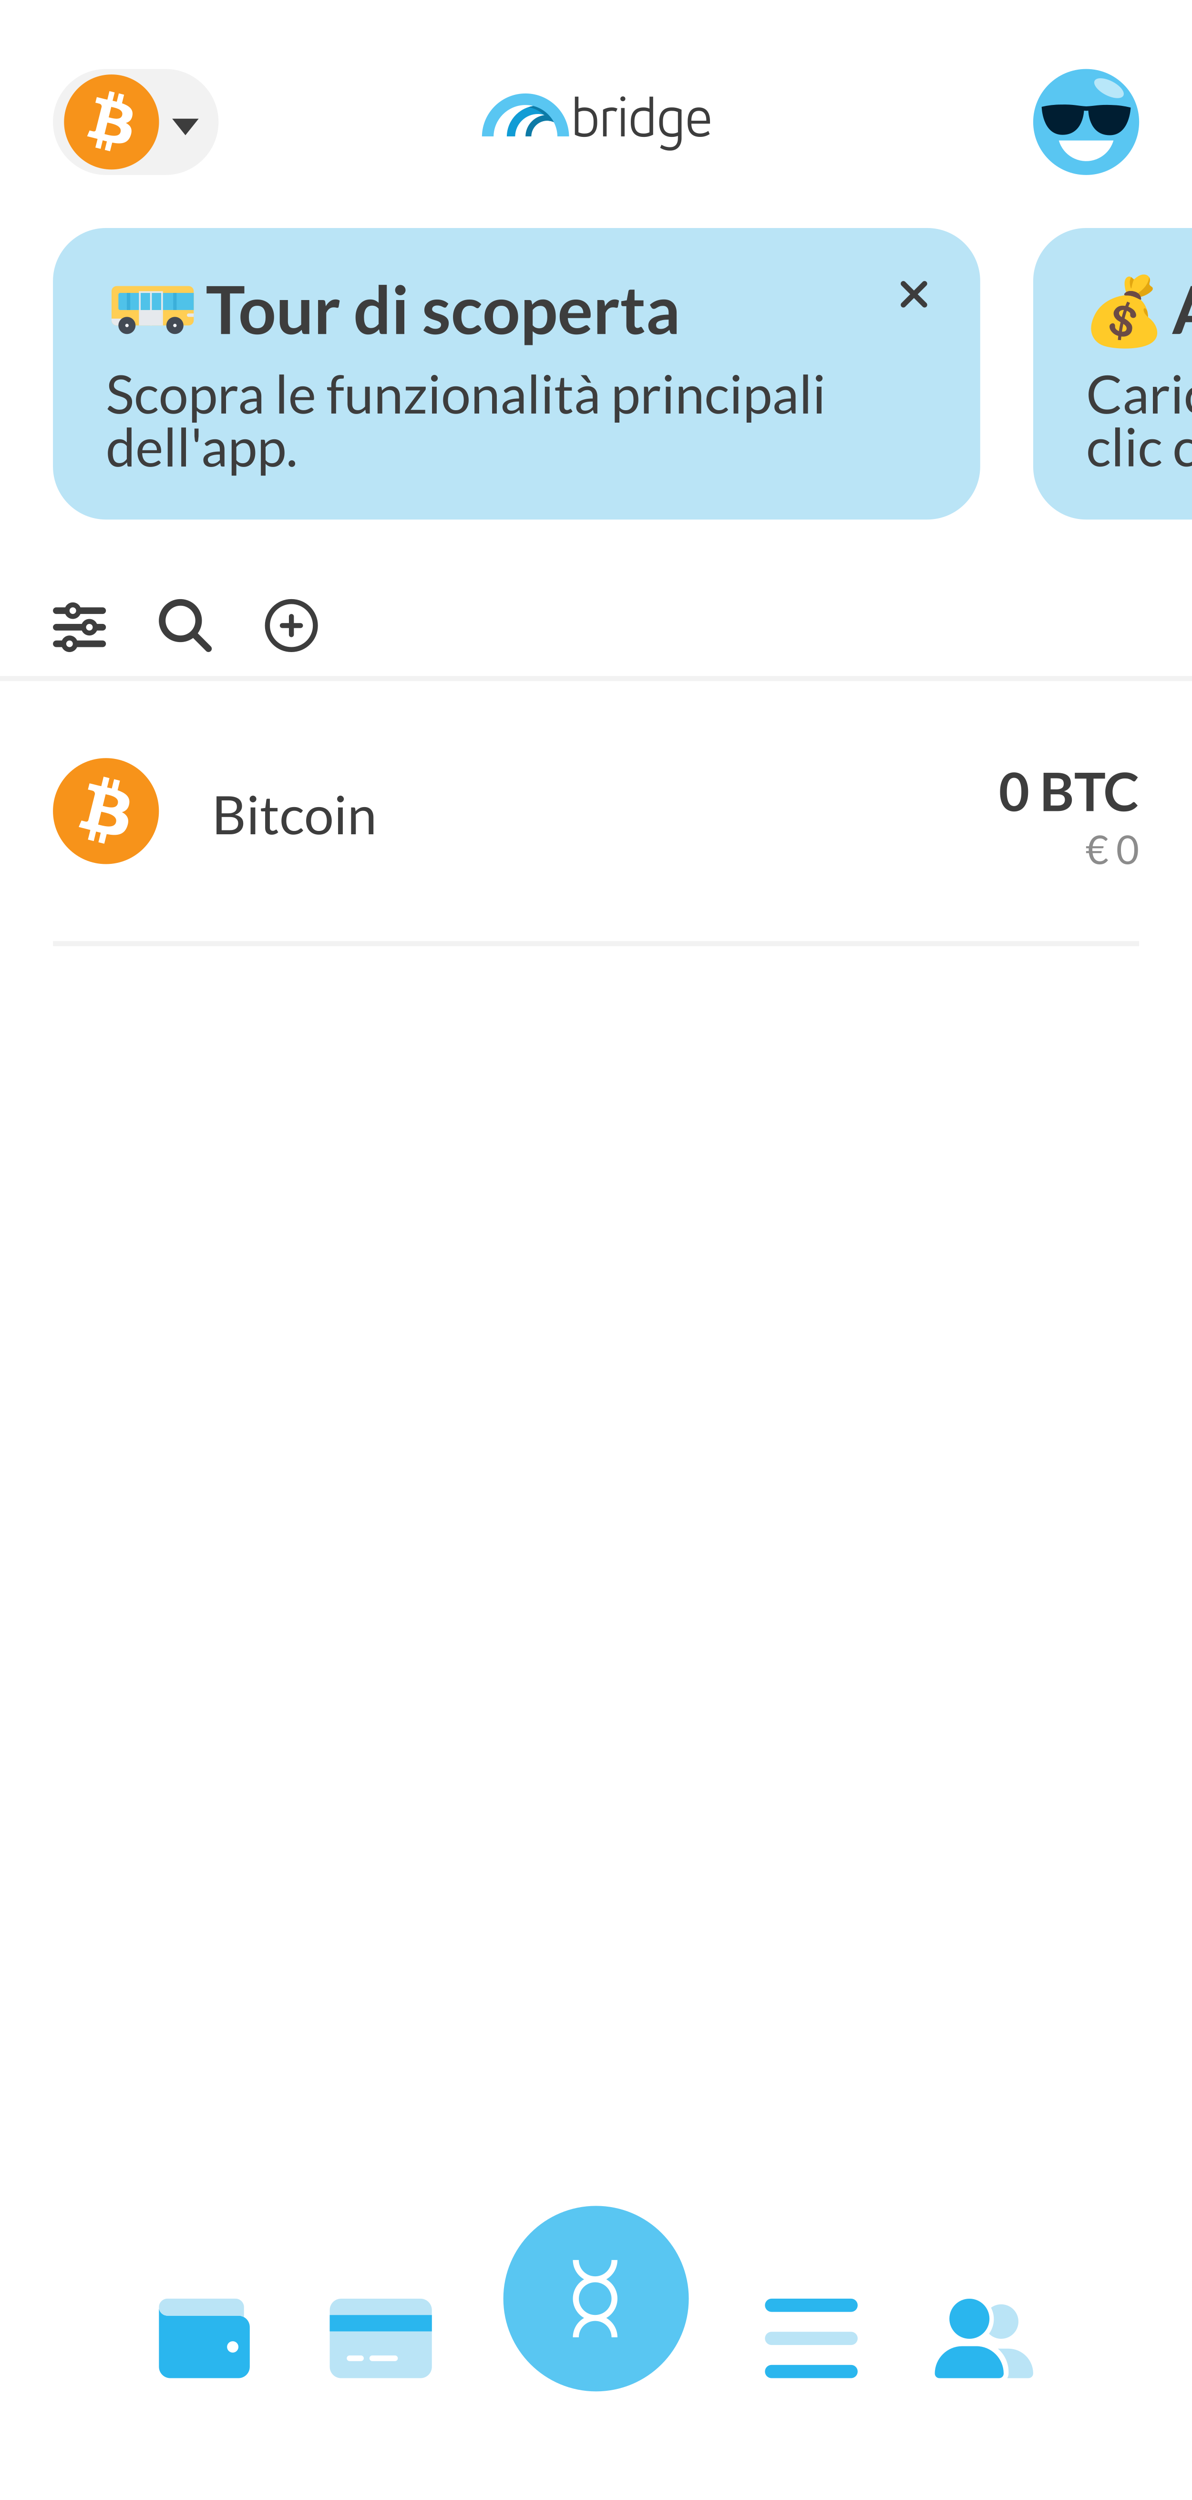 <?xml version="1.0" encoding="UTF-8"?><svg id="uuid-60f8fe79-5cd4-4027-91df-838849912e5d" xmlns="http://www.w3.org/2000/svg" xmlns:xlink="http://www.w3.org/1999/xlink" viewBox="0 0 234.918 492.517"><defs><style>.uuid-8799c526-a8c9-4d7d-bbe0-c1a225c41c03{fill:#4fc2e9;}.uuid-1a55706a-4d9c-43d4-8568-66a1e0a16f01{fill:#434a54;}.uuid-a7e28910-8206-4e89-abe3-a5b260c8886e{fill:#ffca28;}.uuid-db4880bc-5d1b-4885-a939-3d5e2088bda4{fill:#3bafda;}.uuid-52e9988c-1bd7-4e4d-963f-3b6a9491fbbb{fill:#e2a610;}.uuid-4c610664-f96f-45a5-8ebc-ee3f1e74e995{fill:#f5f7fa;}.uuid-c64b2b51-9eff-48e7-940f-7164fa4024a2{fill:#e6e9ed;}.uuid-66ea0c28-53db-43e2-b19e-5e02d44eb45d,.uuid-df029506-4d9e-480e-bef8-cf63e6cc5d55{fill:#fff;}.uuid-6560b4bc-e60f-48e6-a7a1-70fe099637b5{fill:#ffce54;}.uuid-8be58bd5-e057-4145-a6ee-4968d0de7783{fill:#59c6f2;}.uuid-df029506-4d9e-480e-bef8-cf63e6cc5d55{fill-rule:evenodd;}.uuid-7f61741f-7eab-4f4b-b9d8-23961cb45107{filter:url(#uuid-0d4c436a-baf8-47cd-b6d3-5e4b23890535);}.uuid-b4300c91-2a39-40d2-98fc-2a3739c453e2,.uuid-73ad338a-dd58-4062-8c6c-f75e674b045b{fill:none;}.uuid-cec2bbbb-fe3f-439d-aebb-47d1c52bd275{fill:#f7931a;}.uuid-c80e5d7b-eca2-4887-b0a0-57b5bf2b085f{fill:#f2f2f2;}.uuid-db899928-a7d8-4a8d-823c-51368df74025{isolation:isolate;}.uuid-8f4cfca4-d89c-4049-845d-2016827301af{fill:#6b4b46;}.uuid-abdb18ba-2e51-4e41-a215-18ac4960d563{fill:#8c8c8c;}.uuid-28d32b55-867d-4711-bf06-ea5669ae6fcf{fill:#b8e7f9;}.uuid-eaea316e-08cc-4f47-9825-bac68efbbc09{fill:#2ab6ee;}.uuid-78e40ffe-cdca-4219-a0f8-b870454cc569{fill:#6d4c41;}.uuid-73ad338a-dd58-4062-8c6c-f75e674b045b{stroke:#f2f2f2;}.uuid-c0d4b0b8-c4ff-414a-920a-be22ccdbf312{fill:#3d3d3d;}.uuid-831e276d-5c17-4c1f-b983-86ae3c77c244{fill:#bae4f6;}.uuid-11fd5439-c83c-4f24-9709-ab2bcde69fb5{fill:#0d7aa6;}.uuid-cba3b6cf-8484-4902-a5ba-3f0863c40ed2{fill:#119cd5;}.uuid-cc067659-43dc-473f-bae3-fd6e4b87161a{fill:#001e32;}</style><filter id="uuid-0d4c436a-baf8-47cd-b6d3-5e4b23890535" x="-1.676" y="433.2" width="238.32" height="60.96" filterUnits="userSpaceOnUse"><feOffset dx="0" dy="3"/><feGaussianBlur result="uuid-f076fcde-3f57-4812-a382-816591daa916" stdDeviation="4"/><feFlood flood-color="#000" flood-opacity=".25"/><feComposite in2="uuid-f076fcde-3f57-4812-a382-816591daa916" operator="in"/><feComposite in="SourceGraphic"/></filter></defs><path class="uuid-df029506-4d9e-480e-bef8-cf63e6cc5d55" d="M193.29,0H43.19c-3.222,0-6.791.011-9.621.099-3.434.044-6.858.372-10.236.974-2.853.514-5.616,1.412-8.2,2.681-4.878,2.419-8.838,6.282-11.31,11.054-1.298,2.539-2.226,5.243-2.752,8.033-.582,3.305-.895,6.643-.94,9.993-.067,2.047-.134,4.093-.134,6.304v414.248c-.157,5.45.201,10.901,1.074,16.286.526,2.791,1.454,5.494,2.752,8.033,2.461,4.772,6.421,8.646,11.299,11.054,2.595,1.27,5.359,2.178,8.211,2.692.213.044.447.044.671.077,4.755.711,9.565,1.04,14.376.974l3.222.011h150.111c3.233,0,6.791,0,9.621-.088,3.434-.055,6.858-.383,10.248-.974,2.842-.514,5.605-1.423,8.2-2.692,4.878-2.408,8.827-6.282,11.299-11.054,1.298-2.539,2.226-5.243,2.752-8.033.873-5.385,1.231-10.835,1.085-16.297V39.127c.157-5.45-.213-10.901-1.085-16.286-.526-2.78-1.443-5.483-2.741-8.022-2.472-4.772-6.433-8.646-11.31-11.065-2.595-1.27-5.359-2.167-8.2-2.681-4.978-.799-10.013-1.149-15.058-1.051l-3.233-.022Z"/><path class="uuid-831e276d-5c17-4c1f-b983-86ae3c77c244" d="M234.918,44.916h-20.866c-5.762,0-10.433,4.675-10.433,10.442v36.548c0,5.767,4.671,10.442,10.433,10.442h20.866v-57.432Z"/><path id="uuid-5b02347a-29c5-4042-8b10-8140d3a359fb" class="uuid-73ad338a-dd58-4062-8c6c-f75e674b045b" d="M-.004,133.674h234.949"/><path id="uuid-8f2e0edf-2bac-4453-8320-ad8720096034" class="uuid-c0d4b0b8-c4ff-414a-920a-be22ccdbf312" d="M10.438,126.822c0,.36.292.653.653.653h1.115c.361.826,1.323,1.202,2.149.841.376-.165.677-.465.841-.841h5.032c.36,0,.653-.292.653-.653,0-.36-.292-.653-.653-.653h-5.031c-.361-.826-1.323-1.202-2.149-.841-.376.165-.677.465-.841.841h-1.116c-.36,0-.653.292-.653.653ZM13.049,126.822c0-.36.292-.653.653-.653.36,0,.653.292.653.653,0,.36-.292.653-.653.653-.36,0-.653-.292-.653-.653ZM16.964,123.558c0-.36.292-.653.653-.653s.653.292.653.653c0,.36-.292.653-.653.653s-.653-.292-.653-.653ZM17.617,121.927c-.649 0-1.236.384-1.495.979h-5.031c-.36,0-.653.292-.653.653,0,.36.292.653.653.653h5.031c.361.826,1.323,1.202,2.149.841.376-.165.677-.465.841-.841h1.116c.36,0,.653-.292.653-.653,0-.36-.292-.653-.653-.653h-1.115c-.259-.595-.847-.979-1.495-.979ZM14.354,120.948c-.36,0-.653-.292-.653-.653,0-.36.292-.653.653-.653.36,0,.653.292.653.653,0,.36-.292.653-.653.653ZM15.849,119.643c-.361-.826-1.323-1.202-2.149-.841-.376.165-.677.465-.841.841h-1.769c-.36,0-.653.292-.653.653,0,.36.292.653.653.653h1.768c.361.826,1.323,1.202,2.149.841.376-.165.677-.465.841-.841h4.379c.36,0,.653-.292.653-.653,0-.36-.292-.653-.653-.653h-4.379Z"/><path id="uuid-039fd489-3d04-4a5c-90ba-0fb7b4c4e560" class="uuid-c0d4b0b8-c4ff-414a-920a-be22ccdbf312" d="M39.79,122.253c.001.899-.284,1.776-.814,2.502l2.577,2.584c.251.259.244.672-.015.923-.253.244-.654.245-.907.001l-2.577-2.584c-1.891,1.384-4.545.973-5.929-.918-1.384-1.891-.973-4.545.918-5.929,1.891-1.384,4.545-.973,5.929.918.532.726.818,1.603.819,2.503ZM35.556,125.19c1.622.005,2.941-1.306,2.945-2.928.005-1.622-1.306-2.941-2.928-2.945-1.622-.005-2.941,1.306-2.945,2.928-0.0.003-0.0.006-0.0.008-0,1.619,1.31,2.932,2.928,2.937Z"/><g id="uuid-b8409b6e-d1ec-47af-9f4c-4cfcaf8ed1f8"><g id="uuid-2a703262-6e9d-4563-8939-03d2b0212128"><g id="uuid-1d09bb0f-e4aa-4f06-aec9-98550f394539"><path id="uuid-f169ac14-518d-4cb2-893c-c83d3b944e10" class="uuid-c0d4b0b8-c4ff-414a-920a-be22ccdbf312" d="M57.428,118.011c-2.884,0-5.221,2.338-5.221,5.221,0,2.884,2.338,5.221,5.221,5.221,2.884,0,5.221-2.338,5.221-5.221,0-2.884-2.338-5.221-5.221-5.221ZM57.428,127.465c-2.338,0-4.233-1.895-4.233-4.233s1.895-4.233,4.233-4.233,4.233,1.895,4.233,4.233c0,2.338-1.895,4.233-4.233,4.233h0Z"/><path id="uuid-c639e4e9-ae48-4d43-ac64-f6e148f360e8" class="uuid-c0d4b0b8-c4ff-414a-920a-be22ccdbf312" d="M57.917,122.743v-1.305c0-.27-.219-.489-.489-.489-.27,0-.489.219-.489.489v1.305h-1.305c-.27,0-.489.219-.489.489,0,.27.219.489.489.489h1.305v1.305c0,.27.219.489.489.489.27,0,.489-.219.489-.489v-1.305h1.305c.27,0,.489-.219.489-.489,0-.27-.219-.489-.489-.489h-1.305Z"/></g></g></g><rect class="uuid-b4300c91-2a39-40d2-98fc-2a3739c453e2" x=".322" y="44.589" width="234.949" height="58.085"/><path id="uuid-95c03734-67c7-4969-a034-ed05cd0e0e23" class="uuid-831e276d-5c17-4c1f-b983-86ae3c77c244" d="M20.88,102.348c-5.767,0-10.442-4.675-10.442-10.442v-36.548c0-5.767,4.675-10.442,10.442-10.442h161.854c5.767,0,10.442,4.675,10.442,10.442v36.548c0,5.767-4.675,10.442-10.442,10.442H20.88Z"/><g id="uuid-11f2aaca-7246-45be-840d-4302fd5fb4df" class="uuid-db899928-a7d8-4a8d-823c-51368df74025"><g class="uuid-db899928-a7d8-4a8d-823c-51368df74025"><path class="uuid-c0d4b0b8-c4ff-414a-920a-be22ccdbf312" d="M48.157,56.367v1.442h-2.838v7.992h-1.755v-7.992h-2.851v-1.442h7.444Z"/><path class="uuid-c0d4b0b8-c4ff-414a-920a-be22ccdbf312" d="M50.707,59.003c.5,0,.954.081,1.36.241.406.161.753.389,1.041.685s.509.657.666,1.083c.156.426.235.902.235,1.429,0,.531-.079,1.009-.235,1.435-.157.427-.378.79-.666,1.09-.287.3-.634.531-1.041.691-.407.161-.86.241-1.36.241-.5,0-.955-.081-1.364-.241-.409-.161-.758-.392-1.047-.691-.29-.3-.513-.663-.672-1.09-.159-.426-.238-.904-.238-1.435,0-.526.079-1.002.238-1.429.159-.426.382-.787.672-1.083.289-.296.638-.524,1.047-.685.409-.161.863-.241,1.364-.241ZM50.707,64.659c.557,0,.969-.187,1.236-.561s.401-.922.401-1.644c0-.722-.133-1.272-.401-1.651s-.68-.567-1.236-.567c-.565,0-.983.19-1.253.571-.27.381-.404.93-.404,1.647,0,.717.135,1.265.404,1.641.27.376.688.564,1.253.564Z"/><path class="uuid-c0d4b0b8-c4ff-414a-920a-be22ccdbf312" d="M56.742,59.107v4.254c0,.409.095.725.284.949.189.224.473.336.852.336.278,0,.539-.062.783-.186s.474-.294.692-.512v-4.841h1.611v6.694h-.985c-.208,0-.346-.098-.411-.293l-.111-.535c-.14.139-.283.267-.431.382-.148.115-.306.213-.473.293s-.348.144-.542.189c-.193.046-.401.069-.623.069-.365,0-.688-.062-.969-.186-.281-.124-.517-.299-.708-.525-.191-.226-.336-.495-.434-.806-.098-.311-.147-.653-.147-1.027v-4.254h1.611Z"/><path class="uuid-c0d4b0b8-c4ff-414a-920a-be22ccdbf312" d="M62.685,65.801v-6.694h.946c.165,0,.281.031.346.092.065.061.109.165.13.313l.098.809c.239-.413.52-.74.841-.979.322-.239.683-.358,1.083-.358.331,0,.604.076.822.228l-.209,1.207c-.013.078-.041.134-.084.167-.044.033-.103.049-.176.049-.065,0-.154-.015-.268-.046-.113-.03-.263-.045-.45-.045-.335,0-.622.092-.861.277-.239.185-.441.456-.606.812v4.169h-1.611Z"/><path class="uuid-c0d4b0b8-c4ff-414a-920a-be22ccdbf312" d="M75.244,65.801c-.208,0-.346-.098-.411-.293l-.131-.646c-.139.157-.285.298-.437.424-.152.126-.316.235-.493.327-.176.091-.365.162-.567.212-.202.05-.421.075-.656.075-.365,0-.7-.076-1.004-.228-.305-.152-.567-.373-.786-.662-.22-.29-.39-.647-.509-1.073s-.179-.914-.179-1.461c0-.496.067-.957.202-1.383s.329-.796.581-1.109c.252-.313.555-.558.907-.734.352-.176.748-.264,1.187-.264.374,0,.694.06.959.179.266.12.502.28.711.479v-3.536h1.611v9.695h-.985ZM73.098,64.62c.334,0,.62-.07.854-.209s.457-.337.666-.594v-3.001c-.183-.222-.382-.378-.597-.47s-.447-.137-.695-.137c-.244,0-.464.045-.662.137s-.365.229-.502.415c-.137.185-.242.419-.316.705-.074.285-.111.621-.111,1.008,0,.392.032.723.095.995.063.272.153.494.271.666.118.172.261.296.431.372.17.076.359.114.568.114Z"/><path class="uuid-c0d4b0b8-c4ff-414a-920a-be22ccdbf312" d="M79.928,57.157c0,.139-.028.27-.085.391-.057.122-.131.229-.225.32-.093.091-.203.164-.329.218-.126.055-.261.082-.405.082-.139,0-.271-.027-.395-.082-.124-.054-.231-.127-.323-.218-.091-.091-.164-.198-.218-.32-.055-.122-.082-.252-.082-.391,0-.144.027-.278.082-.405.054-.126.127-.235.218-.326.092-.091.199-.164.323-.219.124-.054.255-.082.395-.082.144,0,.278.027.405.082.126.055.236.127.329.219.094.091.168.2.225.326.057.126.085.261.085.405ZM79.686,59.107v6.694h-1.612v-6.694h1.612Z"/><path class="uuid-c0d4b0b8-c4ff-414a-920a-be22ccdbf312" d="M87.998,60.412c-.044.069-.089.119-.137.146-.048.028-.109.042-.183.042-.078,0-.162-.021-.251-.065-.089-.043-.192-.093-.31-.147-.118-.054-.251-.104-.401-.147s-.327-.065-.532-.065c-.317,0-.567.067-.75.202s-.274.311-.274.528c0,.144.046.264.14.362.093.098.217.184.372.257.154.074.33.141.525.199s.396.123.6.192c.205.07.405.149.6.238.196.089.371.202.525.339.154.137.278.301.372.492.093.191.14.422.14.692,0,.322-.059.619-.176.89-.117.272-.289.507-.515.705-.227.198-.506.353-.838.463-.333.111-.714.167-1.145.167-.231,0-.456-.021-.675-.062-.22-.042-.431-.099-.633-.173-.202-.074-.389-.161-.561-.261-.172-.1-.323-.208-.454-.326l.372-.613c.048-.074.104-.13.169-.169.065-.039.148-.059.248-.059s.194.028.284.084c.089.057.192.118.31.183.117.065.255.126.414.183.159.056.36.084.604.084.191,0,.355-.022.493-.068.137-.046.25-.105.339-.179.089-.074.154-.16.195-.258.042-.098.062-.199.062-.303,0-.157-.046-.285-.14-.385s-.217-.187-.372-.261c-.155-.074-.331-.14-.529-.199-.198-.059-.4-.123-.606-.192-.207-.069-.409-.151-.607-.245-.198-.093-.374-.212-.528-.355s-.278-.32-.372-.528c-.093-.209-.14-.461-.14-.757,0-.274.054-.535.163-.783.109-.248.269-.464.479-.649s.474-.333.79-.444c.315-.111.679-.166,1.093-.166.461,0,.881.076,1.259.228.378.152.694.353.946.601l-.365.581Z"/><path class="uuid-c0d4b0b8-c4ff-414a-920a-be22ccdbf312" d="M94.431,60.523c-.048.061-.095.109-.14.144-.046.035-.112.052-.199.052-.083,0-.163-.025-.241-.075-.078-.05-.172-.106-.281-.169-.108-.063-.238-.12-.388-.17-.15-.05-.336-.075-.558-.075-.283,0-.531.051-.744.153-.213.102-.391.249-.532.44-.142.192-.247.423-.316.695-.07.272-.104.58-.104.923,0,.357.038.674.114.953s.186.512.33.701c.144.189.317.333.522.431.204.098.435.147.691.147.256,0,.464-.032.623-.095s.292-.133.401-.209c.108-.076.203-.146.284-.208.08-.063.17-.095.271-.095.13,0,.229.05.293.15l.463.587c-.178.208-.372.384-.581.525-.209.142-.425.254-.649.339-.224.085-.456.145-.695.18-.239.035-.477.052-.711.052-.413,0-.802-.077-1.167-.231-.366-.154-.684-.379-.956-.675-.272-.295-.487-.658-.646-1.086-.159-.429-.238-.917-.238-1.465,0-.491.07-.947.212-1.367.141-.42.349-.783.623-1.089s.613-.547,1.018-.721c.405-.174.87-.261,1.396-.261.5,0,.938.081,1.314.241.376.161.714.392,1.015.691l-.424.587Z"/><path class="uuid-c0d4b0b8-c4ff-414a-920a-be22ccdbf312" d="M98.808,59.003c.5,0,.954.081,1.36.241.406.161.753.389,1.041.685s.509.657.666,1.083c.156.426.235.902.235,1.429,0,.531-.079,1.009-.235,1.435-.157.427-.378.79-.666,1.09-.287.3-.634.531-1.041.691-.407.161-.86.241-1.36.241-.5,0-.955-.081-1.364-.241-.409-.161-.758-.392-1.047-.691-.29-.3-.513-.663-.672-1.09-.159-.426-.238-.904-.238-1.435,0-.526.079-1.002.238-1.429.159-.426.382-.787.672-1.083.289-.296.638-.524,1.047-.685.409-.161.863-.241,1.364-.241ZM98.808,64.659c.557,0,.969-.187,1.236-.561s.401-.922.401-1.644c0-.722-.133-1.272-.401-1.651s-.68-.567-1.236-.567c-.565,0-.983.19-1.253.571-.27.381-.404.93-.404,1.647,0,.717.135,1.265.404,1.641.27.376.688.564,1.253.564Z"/><path class="uuid-c0d4b0b8-c4ff-414a-920a-be22ccdbf312" d="M103.368,67.986v-8.879h.985c.104,0,.193.024.268.072.074.048.122.122.144.222l.13.62c.27-.309.58-.559.93-.75s.76-.287,1.23-.287c.365,0,.699.076,1.001.228.302.152.563.373.783.662.22.29.389.646.509,1.07.12.424.18.91.18,1.458,0,.5-.068.963-.203,1.39s-.327.796-.577,1.109c-.25.313-.552.558-.907.734-.354.176-.751.264-1.191.264-.378,0-.699-.058-.962-.173-.263-.115-.5-.275-.708-.479v2.74h-1.611ZM106.499,60.255c-.335,0-.621.071-.858.212-.237.142-.458.34-.662.597v3.001c.183.226.381.384.597.473.215.089.447.134.695.134.244,0,.464-.046.663-.137.198-.091.365-.23.502-.417.137-.187.243-.423.316-.708.074-.285.111-.621.111-1.008,0-.392-.031-.723-.094-.995-.063-.271-.153-.492-.271-.662-.117-.169-.26-.293-.427-.372-.167-.079-.358-.118-.571-.118Z"/><path class="uuid-c0d4b0b8-c4ff-414a-920a-be22ccdbf312" d="M113.513,59.003c.422,0,.81.067,1.165.202s.66.332.917.59c.256.259.457.576.6.953.144.376.215.806.215,1.289,0,.122-.005.223-.016.303-.011.081-.031.144-.059.189-.028.046-.066.079-.114.098s-.109.029-.183.029h-4.136c.047.687.232,1.192.554,1.514s.748.482,1.279.482c.261,0,.486-.03.675-.091.189-.061.354-.128.496-.202.142-.074.266-.141.372-.202s.21-.091.31-.091c.065,0,.122.013.169.039.048.026.089.063.124.111l.47.587c-.178.208-.378.384-.6.525-.222.142-.454.254-.695.339-.242.085-.487.145-.737.18-.25.035-.493.052-.728.052-.465,0-.898-.077-1.298-.231-.4-.154-.748-.383-1.044-.685-.295-.302-.528-.676-.698-1.122-.17-.446-.254-.962-.254-1.549,0-.457.074-.886.222-1.289s.36-.752.636-1.05c.276-.298.613-.534,1.011-.708.398-.174.847-.261,1.347-.261ZM113.545,60.158c-.47,0-.837.132-1.103.398-.266.265-.435.642-.509,1.128h3.027c0-.208-.028-.405-.085-.59s-.144-.347-.261-.486c-.118-.139-.266-.249-.444-.33s-.387-.121-.626-.121Z"/><path class="uuid-c0d4b0b8-c4ff-414a-920a-be22ccdbf312" d="M117.721,65.801v-6.694h.946c.165,0,.281.031.346.092.065.061.109.165.13.313l.098.809c.239-.413.52-.74.841-.979.322-.239.683-.358,1.083-.358.331,0,.604.076.822.228l-.209,1.207c-.013.078-.041.134-.084.167-.044.033-.103.049-.176.049-.065,0-.154-.015-.268-.046-.113-.03-.263-.045-.45-.045-.335,0-.622.092-.861.277-.239.185-.441.456-.606.812v4.169h-1.611Z"/><path class="uuid-c0d4b0b8-c4ff-414a-920a-be22ccdbf312" d="M125.249,65.905c-.578,0-1.024-.164-1.337-.493-.313-.328-.47-.782-.47-1.36v-3.738h-.678c-.087,0-.162-.028-.225-.084-.063-.057-.095-.142-.095-.254v-.64l1.077-.176.339-1.827c.018-.087.058-.154.121-.202.063-.048.142-.072.238-.072h.835v2.107h1.761v1.148h-1.761v3.627c0,.209.052.372.156.489.104.118.244.176.417.176.1,0,.184-.012.251-.036.067-.023.126-.049.176-.075.05-.026.095-.051.134-.075.04-.024.079-.036.118-.036.048,0,.087.012.117.036.031.024.063.06.098.108l.482.783c-.234.196-.504.344-.809.443-.305.1-.62.15-.946.15Z"/><path class="uuid-c0d4b0b8-c4ff-414a-920a-be22ccdbf312" d="M133.345,65.801h-.724c-.152,0-.272-.023-.359-.068-.087-.046-.152-.138-.196-.277l-.144-.477c-.169.152-.336.286-.499.401s-.332.212-.505.291c-.174.078-.359.137-.555.176-.196.039-.413.059-.652.059-.283,0-.544-.039-.783-.115-.239-.076-.445-.191-.617-.343-.172-.153-.306-.343-.401-.57s-.144-.491-.144-.792c0-.253.066-.503.199-.75.132-.247.353-.469.662-.667.309-.199.72-.363,1.233-.494s1.15-.197,1.912-.197v-.394c0-.452-.095-.786-.284-1.003-.189-.217-.464-.325-.825-.325-.261,0-.479.03-.653.091-.174.061-.325.129-.453.206s-.247.145-.355.206c-.109.061-.229.091-.359.091-.109,0-.202-.028-.281-.085-.078-.056-.141-.126-.189-.208l-.293-.516c.77-.705,1.698-1.057,2.786-1.057.391,0,.74.064,1.047.192s.566.307.78.535c.213.229.375.501.486.819.111.318.167.666.167,1.044v4.228ZM130.214,64.796c.165,0,.317-.015.457-.045.139-.03.271-.075.395-.135s.244-.134.359-.222c.115-.087.231-.191.349-.312v-1.12c-.47,0-.862.029-1.178.089-.315.059-.568.135-.76.227s-.328.199-.408.322c-.081.123-.121.256-.121.401,0,.285.084.488.251.611.167.123.386.184.656.184Z"/></g></g><g id="uuid-994ac476-ece7-4e49-85f8-481df06aaecf" class="uuid-db899928-a7d8-4a8d-823c-51368df74025"><g class="uuid-db899928-a7d8-4a8d-823c-51368df74025"><path class="uuid-c0d4b0b8-c4ff-414a-920a-be22ccdbf312" d="M25.619,75.154c-.032.052-.064.091-.1.118-.035.026-.08.039-.135.039-.06,0-.128-.03-.207-.089-.078-.059-.177-.125-.297-.196s-.265-.136-.433-.196c-.169-.059-.373-.088-.613-.088-.226,0-.426.03-.6.091-.174.061-.319.144-.436.248-.117.104-.205.227-.264.368s-.088.293-.088.457c0,.209.051.382.154.52.103.137.238.255.407.352.168.098.36.182.574.253.214.071.433.145.657.222.225.077.444.163.658.258s.405.217.574.363c.168.146.304.325.407.538.103.212.154.473.154.783,0,.327-.056.634-.167.921s-.274.537-.488.749c-.214.212-.477.379-.788.501-.311.122-.665.183-1.062.183-.483,0-.925-.088-1.323-.264-.398-.176-.739-.413-1.021-.712l.292-.48c.027-.039.062-.07.102-.097.04-.026.084-.039.133-.039.073,0,.156.039.25.117.094.079.211.165.352.259.141.094.312.18.512.258.2.078.444.117.733.117.24,0,.454-.033.642-.099s.347-.159.478-.279.23-.264.3-.431c.069-.167.104-.353.104-.558,0-.227-.052-.412-.154-.556-.103-.144-.237-.265-.404-.363-.167-.097-.357-.18-.572-.248-.214-.068-.433-.138-.657-.209-.225-.071-.444-.154-.658-.248-.214-.094-.405-.215-.572-.365-.167-.149-.302-.336-.404-.561s-.154-.502-.154-.833c0-.264.051-.52.154-.767s.251-.466.446-.658.436-.344.723-.459c.287-.115.617-.172.989-.172.417,0,.798.066,1.143.198.344.132.645.324.903.574l-.245.48Z"/><path class="uuid-c0d4b0b8-c4ff-414a-920a-be22ccdbf312" d="M30.781,77.116c-.028.039-.056.068-.083.089-.028.021-.068.031-.12.031s-.109-.021-.17-.065c-.061-.043-.138-.091-.232-.144-.094-.052-.208-.1-.342-.144-.134-.043-.299-.065-.494-.065-.257,0-.485.046-.684.138s-.364.226-.499.399c-.134.174-.235.384-.303.631-.067.247-.102.524-.102.83,0,.32.037.604.11.853.073.249.175.458.308.626s.293.297.483.386c.189.089.403.133.639.133.226,0,.413-.027.559-.081s.268-.114.365-.18c.098-.066.178-.126.24-.18.062-.054.125-.081.188-.081.08,0,.139.029.177.088l.261.339c-.23.282-.517.488-.861.619-.345.13-.708.196-1.091.196-.331,0-.638-.061-.921-.183-.284-.122-.53-.298-.738-.53-.209-.231-.373-.516-.493-.854s-.18-.722-.18-1.153c0-.393.055-.757.165-1.091.109-.334.27-.622.48-.864s.471-.431.78-.566.665-.204,1.065-.204c.369,0,.696.06.981.18s.538.29.757.509l-.245.334Z"/><path class="uuid-c0d4b0b8-c4ff-414a-920a-be22ccdbf312" d="M34.189,76.093c.386,0,.735.064,1.046.193.312.128.576.311.793.548.217.237.384.523.501.858.117.336.175.711.175,1.125,0,.417-.058.793-.175,1.127-.117.334-.284.619-.501.856-.218.236-.482.418-.793.545-.312.127-.66.191-1.046.191s-.735-.063-1.046-.191c-.312-.127-.577-.309-.796-.545-.219-.237-.388-.522-.506-.856-.118-.334-.177-.71-.177-1.127,0-.414.059-.789.177-1.125.118-.335.287-.622.506-.858s.484-.419.796-.548c.312-.129.66-.193,1.046-.193ZM34.189,80.812c.522,0,.912-.175,1.169-.524.258-.35.386-.838.386-1.464,0-.629-.128-1.12-.386-1.472-.257-.352-.647-.527-1.169-.527-.265,0-.494.045-.689.135-.195.091-.357.221-.488.392-.131.17-.228.38-.292.629-.064.249-.097.53-.097.843,0,.313.032.593.097.84s.162.455.292.624c.13.168.293.298.488.389s.424.136.689.136Z"/><path class="uuid-c0d4b0b8-c4ff-414a-920a-be22ccdbf312" d="M37.853,83.254v-7.077h.553c.132,0,.215.064.25.193l.078.626c.226-.275.484-.496.775-.663s.625-.25,1.005-.25c.303,0,.578.058.825.175s.458.289.631.517.308.511.402.848c.094.337.141.726.141,1.164,0,.39-.052.752-.157,1.088-.104.336-.254.626-.449.872-.195.246-.434.438-.718.58-.284.141-.603.211-.958.211-.327,0-.606-.054-.838-.162s-.436-.261-.613-.459v2.338h-.929ZM40.207,76.834c-.303,0-.568.07-.796.209s-.438.335-.629.589v2.558c.17.229.357.392.561.485s.431.141.681.141c.491,0,.868-.176,1.133-.527.264-.352.396-.853.396-1.503,0-.345-.03-.64-.091-.888-.061-.247-.149-.449-.264-.608-.115-.158-.256-.274-.423-.347-.167-.073-.356-.109-.569-.109Z"/><path class="uuid-c0d4b0b8-c4ff-414a-920a-be22ccdbf312" d="M43.615,81.464v-5.287h.532c.101,0,.17.019.208.058.039.038.064.104.079.198l.062.825c.181-.369.404-.657.671-.864.266-.207.578-.311.937-.311.146,0,.278.017.397.049.118.033.228.079.329.139l-.12.694c-.024.087-.078.13-.162.13-.049,0-.124-.016-.225-.049s-.242-.05-.423-.05c-.323,0-.594.094-.812.282-.217.188-.399.461-.545.819v3.366h-.929Z"/><path class="uuid-c0d4b0b8-c4ff-414a-920a-be22ccdbf312" d="M51.506,81.464h-.412c-.091,0-.164-.014-.219-.042-.056-.027-.092-.087-.11-.177l-.104-.491c-.14.125-.275.238-.407.337s-.271.183-.417.25c-.146.068-.302.119-.467.154-.166.035-.349.052-.551.052-.205,0-.397-.029-.577-.086s-.335-.144-.467-.259c-.132-.115-.238-.261-.316-.437-.078-.177-.118-.385-.118-.626,0-.209.058-.411.172-.605s.3-.366.556-.516c.256-.15.591-.273,1.005-.37.414-.096.92-.144,1.519-.144v-.415c0-.413-.088-.726-.264-.938s-.436-.318-.78-.318c-.227,0-.417.029-.572.086-.155.058-.289.122-.402.193-.113.071-.21.136-.292.193-.082.058-.163.086-.243.086-.063,0-.118-.017-.165-.05s-.084-.074-.112-.123l-.167-.297c.292-.282.607-.493.945-.632s.711-.208,1.122-.208c.296,0,.559.049.788.146.229.098.423.233.579.407.157.174.275.384.355.631s.12.519.12.814v3.382ZM49.095,80.895c.164,0,.313-.017.449-.05.136-.033.264-.08.384-.141s.235-.135.344-.222c.11-.087.217-.186.321-.297v-1.091c-.428,0-.792.027-1.091.082-.299.054-.543.125-.731.212-.188.088-.324.191-.41.31-.085.119-.128.252-.128.399,0,.14.022.261.068.362.045.101.106.185.183.249.077.065.167.112.271.142s.217.044.339.044Z"/><path class="uuid-c0d4b0b8-c4ff-414a-920a-be22ccdbf312" d="M55.963,73.776v7.688h-.929v-7.688h.929Z"/><path class="uuid-c0d4b0b8-c4ff-414a-920a-be22ccdbf312" d="M59.695,76.093c.316,0,.609.053.877.159.268.106.499.259.694.459s.347.447.457.741c.11.294.165.629.165,1.004,0,.146-.016.244-.047.292s-.09.073-.177.073h-3.518c.007.334.052.625.136.872.083.248.198.454.345.619.146.166.32.289.521.371.202.082.428.123.679.123.233,0,.434-.027.603-.081.168-.054.314-.112.436-.175.122-.062.224-.121.305-.175.082-.054.152-.081.211-.081.077,0,.136.029.178.088l.261.339c-.115.139-.252.26-.412.363-.16.103-.332.187-.514.253-.183.066-.372.116-.566.149s-.388.05-.579.05c-.366,0-.702-.062-1.01-.186-.308-.124-.574-.304-.798-.542s-.399-.533-.524-.885c-.125-.352-.188-.755-.188-1.211,0-.369.057-.713.169-1.033.113-.32.276-.598.488-.833.212-.235.471-.419.777-.553.306-.134.651-.201,1.034-.201ZM59.716,76.777c-.449,0-.802.13-1.06.389-.258.259-.417.618-.48,1.078h2.876c0-.216-.03-.413-.089-.592s-.146-.334-.261-.465c-.115-.13-.255-.231-.42-.303-.165-.071-.354-.107-.566-.107Z"/><path class="uuid-c0d4b0b8-c4ff-414a-920a-be22ccdbf312" d="M65.295,81.464v-4.494l-.584-.068c-.073-.018-.133-.044-.18-.081s-.07-.089-.07-.159v-.381h.835v-.512c0-.303.042-.571.128-.806s.207-.433.365-.595c.158-.162.349-.284.572-.368s.473-.125.751-.125c.236,0,.456.035.658.104l-.021.464c-.003.07-.033.112-.089.125-.056.014-.134.021-.235.021h-.162c-.16,0-.305.021-.436.062-.13.042-.243.109-.336.204-.094.094-.166.217-.217.371-.05.153-.076.343-.076.569v.485h1.529v.673h-1.498v4.509h-.934Z"/><path class="uuid-c0d4b0b8-c4ff-414a-920a-be22ccdbf312" d="M69.408,76.177v3.372c0,.4.092.71.276.929s.463.329.835.329c.271,0,.527-.064.768-.193.24-.129.461-.308.663-.538v-3.899h.929v5.287h-.553c-.132,0-.216-.064-.25-.193l-.073-.569c-.229.254-.487.458-.772.613s-.612.232-.981.232c-.289,0-.544-.048-.765-.144-.221-.096-.406-.23-.556-.404-.149-.174-.262-.385-.336-.632s-.112-.52-.112-.819v-3.372h.929Z"/><path class="uuid-c0d4b0b8-c4ff-414a-920a-be22ccdbf312" d="M74.408,81.464v-5.287h.553c.132,0,.215.064.25.193l.073.574c.23-.254.486-.459.77-.616s.611-.235.984-.235c.289,0,.543.048.765.144.221.096.405.231.553.407s.26.387.336.634.115.52.115.819v3.366h-.929v-3.366c0-.4-.091-.711-.274-.932-.183-.221-.462-.332-.838-.332-.275,0-.532.066-.77.198s-.458.312-.66.538v3.894h-.929Z"/><path class="uuid-c0d4b0b8-c4ff-414a-920a-be22ccdbf312" d="M83.901,76.574c0,.066-.012.129-.037.19-.024.061-.056.116-.094.164l-2.86,3.81h2.886v.726h-3.982v-.386c0-.045.011-.098.034-.159.022-.061.055-.119.096-.175l2.876-3.836h-2.844v-.731h3.925v.397Z"/><path class="uuid-c0d4b0b8-c4ff-414a-920a-be22ccdbf312" d="M86.276,74.517c0,.09-.019.175-.055.253-.037.079-.085.148-.146.209s-.131.109-.211.144-.165.052-.256.052c-.09,0-.175-.018-.253-.052s-.148-.083-.209-.144c-.061-.061-.108-.13-.144-.209-.035-.078-.052-.163-.052-.253s.017-.176.052-.258c.035-.082.083-.153.144-.214.061-.061.131-.109.209-.144s.163-.052.253-.052c.091,0,.176.018.256.052s.15.083.211.144.109.132.146.214c.037.082.055.168.055.258ZM86.067,76.177v5.287h-.929v-5.287h.929Z"/><path class="uuid-c0d4b0b8-c4ff-414a-920a-be22ccdbf312" d="M89.846,76.093c.386,0,.735.064,1.046.193.312.128.576.311.793.548.217.237.384.523.501.858.117.336.175.711.175,1.125,0,.417-.058.793-.175,1.127-.117.334-.284.619-.501.856-.218.236-.482.418-.793.545-.312.127-.66.191-1.046.191s-.735-.063-1.046-.191c-.312-.127-.577-.309-.796-.545-.219-.237-.388-.522-.506-.856-.118-.334-.177-.71-.177-1.127,0-.414.059-.789.177-1.125.118-.335.287-.622.506-.858s.484-.419.796-.548c.312-.129.66-.193,1.046-.193ZM89.846,80.812c.522,0,.912-.175,1.169-.524.258-.35.386-.838.386-1.464,0-.629-.128-1.12-.386-1.472-.257-.352-.647-.527-1.169-.527-.265,0-.494.045-.689.135-.195.091-.357.221-.488.392-.131.17-.228.38-.292.629-.064.249-.097.53-.097.843,0,.313.032.593.097.84s.162.455.292.624c.13.168.293.298.488.389s.424.136.689.136Z"/><path class="uuid-c0d4b0b8-c4ff-414a-920a-be22ccdbf312" d="M93.51,81.464v-5.287h.553c.132,0,.215.064.25.193l.073.574c.23-.254.486-.459.77-.616s.611-.235.984-.235c.289,0,.543.048.765.144.221.096.405.231.553.407s.26.387.336.634.115.52.115.819v3.366h-.929v-3.366c0-.4-.091-.711-.274-.932-.183-.221-.462-.332-.838-.332-.275,0-.532.066-.77.198s-.458.312-.66.538v3.894h-.929Z"/><path class="uuid-c0d4b0b8-c4ff-414a-920a-be22ccdbf312" d="M103.196,81.464h-.412c-.091,0-.164-.014-.219-.042-.056-.027-.092-.087-.11-.177l-.104-.491c-.14.125-.275.238-.407.337s-.271.183-.417.25c-.146.068-.302.119-.467.154-.166.035-.349.052-.551.052-.205,0-.397-.029-.577-.086s-.335-.144-.467-.259c-.132-.115-.238-.261-.316-.437-.078-.177-.118-.385-.118-.626,0-.209.058-.411.172-.605s.3-.366.556-.516c.256-.15.591-.273,1.005-.37.414-.096.92-.144,1.519-.144v-.415c0-.413-.088-.726-.264-.938s-.436-.318-.78-.318c-.227,0-.417.029-.572.086-.155.058-.289.122-.402.193-.113.071-.21.136-.292.193-.082.058-.163.086-.243.086-.063,0-.118-.017-.165-.05s-.084-.074-.112-.123l-.167-.297c.292-.282.607-.493.945-.632s.711-.208,1.122-.208c.296,0,.559.049.788.146.229.098.423.233.579.407.157.174.275.384.355.631s.12.519.12.814v3.382ZM100.785,80.895c.164,0,.313-.017.449-.05.136-.033.264-.08.384-.141s.235-.135.344-.222c.11-.087.217-.186.321-.297v-1.091c-.428,0-.792.027-1.091.082-.299.054-.543.125-.731.212-.188.088-.324.191-.41.31-.085.119-.128.252-.128.399,0,.14.022.261.068.362.045.101.106.185.183.249.077.065.167.112.271.142s.217.044.339.044Z"/><path class="uuid-c0d4b0b8-c4ff-414a-920a-be22ccdbf312" d="M105.639,73.776v7.688h-.929v-7.688h.929Z"/><path class="uuid-c0d4b0b8-c4ff-414a-920a-be22ccdbf312" d="M108.52,74.517c0,.09-.019.175-.055.253-.037.079-.085.148-.146.209s-.131.109-.211.144-.165.052-.256.052c-.09,0-.175-.018-.253-.052s-.148-.083-.209-.144c-.061-.061-.108-.13-.144-.209-.035-.078-.052-.163-.052-.253s.017-.176.052-.258c.035-.082.083-.153.144-.214.061-.061.131-.109.209-.144s.163-.052.253-.052c.091,0,.176.018.256.052s.15.083.211.144.109.132.146.214c.037.082.055.168.055.258ZM108.311,76.177v5.287h-.929v-5.287h.929Z"/><path class="uuid-c0d4b0b8-c4ff-414a-920a-be22ccdbf312" d="M111.552,81.547c-.417,0-.738-.117-.963-.35s-.336-.569-.336-1.007v-3.236h-.637c-.056,0-.103-.017-.141-.05-.039-.033-.058-.084-.058-.154v-.371l.867-.109.214-1.634c.007-.052.029-.095.068-.128.038-.033.087-.049.146-.049h.47v1.821h1.514v.673h-1.514v3.173c0,.223.054.388.162.496.107.108.247.162.417.162.097,0,.182-.013.253-.039.071-.026.133-.055.185-.086.052-.031.097-.06.133-.086.037-.026.069-.04.097-.04.049,0,.092.03.13.089l.271.444c-.16.149-.353.267-.58.352-.226.085-.459.128-.699.128Z"/><path class="uuid-c0d4b0b8-c4ff-414a-920a-be22ccdbf312" d="M117.726,81.464h-.412c-.091,0-.164-.014-.219-.042-.056-.027-.092-.087-.11-.177l-.104-.491c-.14.125-.275.238-.407.337s-.271.183-.417.25c-.146.068-.302.119-.467.154-.166.035-.349.052-.551.052-.205,0-.397-.029-.577-.086s-.335-.144-.467-.259c-.132-.115-.238-.261-.316-.437-.078-.177-.118-.385-.118-.626,0-.209.058-.411.172-.605s.3-.366.556-.516c.256-.15.591-.273,1.005-.37.414-.096.92-.144,1.519-.144v-.415c0-.413-.088-.726-.264-.938s-.436-.318-.78-.318c-.227,0-.417.029-.572.086-.155.058-.289.122-.402.193-.113.071-.21.136-.292.193-.082.058-.163.086-.243.086-.063,0-.118-.017-.165-.05s-.084-.074-.112-.123l-.167-.297c.292-.282.607-.493.945-.632s.711-.208,1.122-.208c.296,0,.559.049.788.146.229.098.423.233.579.407.157.174.275.384.355.631s.12.519.12.814v3.382ZM115.315,73.901c.115,0,.2.018.256.055s.107.095.156.175l.778,1.263h-.532c-.073,0-.132-.011-.178-.034-.045-.022-.092-.06-.141-.112l-1.222-1.347h.882ZM115.315,80.895c.164,0,.313-.017.449-.05.136-.033.264-.08.384-.141s.235-.135.344-.222c.11-.087.217-.186.321-.297v-1.091c-.428,0-.792.027-1.091.082-.299.054-.543.125-.731.212-.188.088-.324.191-.41.31-.085.119-.128.252-.128.399,0,.14.022.261.068.362.045.101.106.185.183.249.077.065.167.112.271.142s.217.044.339.044Z"/><path class="uuid-c0d4b0b8-c4ff-414a-920a-be22ccdbf312" d="M121.15,83.254v-7.077h.553c.132,0,.215.064.25.193l.078.626c.226-.275.484-.496.775-.663s.625-.25,1.005-.25c.303,0,.578.058.825.175s.458.289.631.517.308.511.402.848c.094.337.141.726.141,1.164,0,.39-.052.752-.157,1.088-.104.336-.254.626-.449.872-.195.246-.434.438-.718.58-.284.141-.603.211-.958.211-.327,0-.606-.054-.838-.162s-.436-.261-.613-.459v2.338h-.929ZM123.503,76.834c-.303,0-.568.07-.796.209s-.438.335-.629.589v2.558c.17.229.357.392.561.485s.431.141.681.141c.491,0,.868-.176,1.133-.527.264-.352.396-.853.396-1.503,0-.345-.03-.64-.091-.888-.061-.247-.149-.449-.264-.608-.115-.158-.256-.274-.423-.347-.167-.073-.356-.109-.569-.109Z"/><path class="uuid-c0d4b0b8-c4ff-414a-920a-be22ccdbf312" d="M126.912,81.464v-5.287h.532c.101,0,.17.019.208.058.039.038.064.104.079.198l.062.825c.181-.369.404-.657.671-.864.266-.207.578-.311.937-.311.146,0,.278.017.397.049.118.033.228.079.329.139l-.12.694c-.024.087-.078.13-.162.13-.049,0-.124-.016-.225-.049s-.242-.05-.423-.05c-.323,0-.594.094-.812.282-.217.188-.399.461-.545.819v3.366h-.929Z"/><path class="uuid-c0d4b0b8-c4ff-414a-920a-be22ccdbf312" d="M132.361,74.517c0,.09-.019.175-.055.253-.037.079-.085.148-.146.209s-.131.109-.211.144-.165.052-.256.052c-.09,0-.175-.018-.253-.052s-.148-.083-.209-.144c-.061-.061-.108-.13-.144-.209-.035-.078-.052-.163-.052-.253s.017-.176.052-.258c.035-.082.083-.153.144-.214.061-.061.131-.109.209-.144s.163-.052.253-.052c.091,0,.176.018.256.052s.15.083.211.144.109.132.146.214c.037.082.055.168.055.258ZM132.152,76.177v5.287h-.929v-5.287h.929Z"/><path class="uuid-c0d4b0b8-c4ff-414a-920a-be22ccdbf312" d="M133.79,81.464v-5.287h.553c.132,0,.215.064.25.193l.073.574c.23-.254.486-.459.77-.616s.611-.235.984-.235c.289,0,.543.048.765.144.221.096.405.231.553.407s.26.387.336.634.115.52.115.819v3.366h-.929v-3.366c0-.4-.091-.711-.274-.932-.183-.221-.462-.332-.838-.332-.275,0-.532.066-.77.198s-.458.312-.66.538v3.894h-.929Z"/><path class="uuid-c0d4b0b8-c4ff-414a-920a-be22ccdbf312" d="M143.201,77.116c-.028.039-.056.068-.083.089-.028.021-.068.031-.12.031s-.109-.021-.17-.065c-.061-.043-.138-.091-.232-.144-.094-.052-.208-.1-.342-.144-.134-.043-.299-.065-.494-.065-.257,0-.485.046-.684.138s-.364.226-.499.399c-.134.174-.235.384-.303.631-.067.247-.102.524-.102.83,0,.32.037.604.11.853.073.249.175.458.308.626s.293.297.483.386c.189.089.403.133.639.133.226,0,.413-.027.559-.081s.268-.114.365-.18c.098-.066.178-.126.24-.18.062-.054.125-.081.188-.081.08,0,.139.029.177.088l.261.339c-.23.282-.517.488-.861.619-.345.13-.708.196-1.091.196-.331,0-.638-.061-.921-.183-.284-.122-.53-.298-.738-.53-.209-.231-.373-.516-.493-.854s-.18-.722-.18-1.153c0-.393.055-.757.165-1.091.109-.334.27-.622.48-.864s.471-.431.78-.566.665-.204,1.065-.204c.369,0,.696.06.981.18s.538.29.757.509l-.245.334Z"/><path class="uuid-c0d4b0b8-c4ff-414a-920a-be22ccdbf312" d="M145.711,74.517c0,.09-.019.175-.055.253-.037.079-.085.148-.146.209s-.131.109-.211.144-.165.052-.256.052c-.09,0-.175-.018-.253-.052s-.148-.083-.209-.144c-.061-.061-.108-.13-.144-.209-.035-.078-.052-.163-.052-.253s.017-.176.052-.258c.035-.082.083-.153.144-.214.061-.061.131-.109.209-.144s.163-.052.253-.052c.091,0,.176.018.256.052s.15.083.211.144.109.132.146.214c.037.082.055.168.055.258ZM145.502,76.177v5.287h-.929v-5.287h.929Z"/><path class="uuid-c0d4b0b8-c4ff-414a-920a-be22ccdbf312" d="M147.141,83.254v-7.077h.553c.132,0,.215.064.25.193l.078.626c.226-.275.484-.496.775-.663s.625-.25,1.005-.25c.303,0,.578.058.825.175s.458.289.631.517.308.511.402.848c.094.337.141.726.141,1.164,0,.39-.052.752-.157,1.088-.104.336-.254.626-.449.872-.195.246-.434.438-.718.58-.284.141-.603.211-.958.211-.327,0-.606-.054-.838-.162s-.436-.261-.613-.459v2.338h-.929ZM149.494,76.834c-.303,0-.568.07-.796.209s-.438.335-.629.589v2.558c.17.229.357.392.561.485s.431.141.681.141c.491,0,.868-.176,1.133-.527.264-.352.396-.853.396-1.503,0-.345-.03-.64-.091-.888-.061-.247-.149-.449-.264-.608-.115-.158-.256-.274-.423-.347-.167-.073-.356-.109-.569-.109Z"/><path class="uuid-c0d4b0b8-c4ff-414a-920a-be22ccdbf312" d="M156.786,81.464h-.412c-.091,0-.164-.014-.219-.042-.056-.027-.092-.087-.11-.177l-.104-.491c-.14.125-.275.238-.407.337s-.271.183-.417.25c-.146.068-.302.119-.467.154-.166.035-.349.052-.551.052-.205,0-.397-.029-.577-.086s-.335-.144-.467-.259c-.132-.115-.238-.261-.316-.437-.078-.177-.118-.385-.118-.626,0-.209.058-.411.172-.605s.3-.366.556-.516c.256-.15.591-.273,1.005-.37.414-.096.92-.144,1.519-.144v-.415c0-.413-.088-.726-.264-.938s-.436-.318-.78-.318c-.227,0-.417.029-.572.086-.155.058-.289.122-.402.193-.113.071-.21.136-.292.193-.082.058-.163.086-.243.086-.063,0-.118-.017-.165-.05s-.084-.074-.112-.123l-.167-.297c.292-.282.607-.493.945-.632s.711-.208,1.122-.208c.296,0,.559.049.788.146.229.098.423.233.579.407.157.174.275.384.355.631s.12.519.12.814v3.382ZM154.375,80.895c.164,0,.313-.017.449-.05.136-.033.264-.08.384-.141s.235-.135.344-.222c.11-.087.217-.186.321-.297v-1.091c-.428,0-.792.027-1.091.082-.299.054-.543.125-.731.212-.188.088-.324.191-.41.31-.085.119-.128.252-.128.399,0,.14.022.261.068.362.045.101.106.185.183.249.077.065.167.112.271.142s.217.044.339.044Z"/><path class="uuid-c0d4b0b8-c4ff-414a-920a-be22ccdbf312" d="M159.228,73.776v7.688h-.929v-7.688h.929Z"/><path class="uuid-c0d4b0b8-c4ff-414a-920a-be22ccdbf312" d="M162.109,74.517c0,.09-.019.175-.055.253-.037.079-.085.148-.146.209s-.131.109-.211.144-.165.052-.256.052c-.09,0-.175-.018-.253-.052s-.148-.083-.209-.144c-.061-.061-.108-.13-.144-.209-.035-.078-.052-.163-.052-.253s.017-.176.052-.258c.035-.082.083-.153.144-.214.061-.061.131-.109.209-.144s.163-.052.253-.052c.091,0,.176.018.256.052s.15.083.211.144.109.132.146.214c.037.082.055.168.055.258ZM161.9,76.177v5.287h-.929v-5.287h.929Z"/></g><g class="uuid-db899928-a7d8-4a8d-823c-51368df74025"><path class="uuid-c0d4b0b8-c4ff-414a-920a-be22ccdbf312" d="M25.364,91.905c-.132,0-.216-.064-.25-.193l-.083-.642c-.227.275-.485.495-.775.66s-.624.248-1.0.248c-.303,0-.578-.059-.824-.175-.247-.117-.458-.288-.632-.514s-.308-.508-.402-.846c-.094-.337-.141-.726-.141-1.164,0-.39.052-.752.156-1.088s.255-.627.452-.875c.196-.247.436-.441.718-.582.282-.141.602-.211.96-.211.324,0,.601.055.83.164.229.11.435.264.616.462v-2.933h.929v7.688h-.553ZM23.563,91.227c.303,0,.568-.069.796-.208s.438-.336.629-.59v-2.558c-.17-.229-.357-.39-.561-.482s-.429-.138-.676-.138c-.494,0-.874.175-1.138.527-.265.352-.397.853-.397,1.503,0,.345.03.64.089.885.059.246.146.447.261.605.115.159.255.274.422.347s.358.109.574.109Z"/><path class="uuid-c0d4b0b8-c4ff-414a-920a-be22ccdbf312" d="M29.57,86.535c.316,0,.609.053.877.159.268.106.499.259.694.459s.347.447.457.741c.11.294.165.629.165,1.004,0,.146-.016.244-.047.292s-.09.073-.177.073h-3.518c.007.334.052.625.136.872.083.248.198.454.345.619.146.166.32.289.521.371.202.082.428.123.679.123.233,0,.434-.027.603-.081.168-.054.314-.112.436-.175.122-.062.224-.121.305-.175.082-.054.152-.081.211-.081.077,0,.136.029.178.088l.261.339c-.115.139-.252.26-.412.363-.16.103-.332.187-.514.253-.183.066-.372.116-.566.149s-.388.05-.579.05c-.366,0-.702-.062-1.01-.186-.308-.124-.574-.304-.798-.542s-.399-.533-.524-.885c-.125-.352-.188-.755-.188-1.211,0-.369.057-.713.169-1.033.113-.32.276-.598.488-.833.212-.235.471-.419.777-.553.306-.134.651-.201,1.034-.201ZM29.591,87.218c-.449,0-.802.13-1.06.389-.258.259-.417.618-.48,1.078h2.876c0-.216-.03-.413-.089-.592s-.146-.334-.261-.465c-.115-.13-.255-.231-.42-.303-.165-.071-.354-.107-.566-.107Z"/><path class="uuid-c0d4b0b8-c4ff-414a-920a-be22ccdbf312" d="M33.98,84.217v7.688h-.929v-7.688h.929Z"/><path class="uuid-c0d4b0b8-c4ff-414a-920a-be22ccdbf312" d="M36.652,84.217v7.688h-.929v-7.688h.929Z"/><path class="uuid-c0d4b0b8-c4ff-414a-920a-be22ccdbf312" d="M39.131,84.426v1.514l-.083.809c-.01.112-.04.198-.088.258-.049.061-.127.092-.235.092-.091,0-.161-.031-.211-.092-.051-.061-.086-.146-.107-.258l-.083-.809v-1.514h.809Z"/><path class="uuid-c0d4b0b8-c4ff-414a-920a-be22ccdbf312" d="M44.241,91.905h-.412c-.091,0-.164-.014-.219-.042-.056-.027-.092-.087-.11-.177l-.104-.491c-.14.125-.275.238-.407.337s-.271.183-.417.25c-.146.068-.302.119-.467.154-.166.035-.349.052-.551.052-.205,0-.397-.029-.577-.086s-.335-.144-.467-.259c-.132-.115-.238-.261-.316-.437-.078-.177-.118-.385-.118-.626,0-.209.058-.411.172-.605s.3-.366.556-.516c.256-.15.591-.273,1.005-.37.414-.096.92-.144,1.519-.144v-.415c0-.413-.088-.726-.264-.938s-.436-.318-.78-.318c-.227,0-.417.029-.572.086-.155.058-.289.122-.402.193-.113.071-.21.136-.292.193-.082.058-.163.086-.243.086-.063,0-.118-.017-.165-.05s-.084-.074-.112-.123l-.167-.297c.292-.282.607-.493.945-.632s.711-.208,1.122-.208c.296,0,.559.049.788.146.229.098.423.233.579.407.157.174.275.384.355.631s.12.519.12.814v3.382ZM41.83,91.336c.164,0,.313-.017.449-.05.136-.033.264-.08.384-.141s.235-.135.344-.222c.11-.087.217-.186.321-.297v-1.091c-.428,0-.792.027-1.091.082-.299.054-.543.125-.731.212-.188.088-.324.191-.41.31-.085.119-.128.252-.128.399,0,.14.022.261.068.362.045.101.106.185.183.249.077.065.167.112.271.142s.217.044.339.044Z"/><path class="uuid-c0d4b0b8-c4ff-414a-920a-be22ccdbf312" d="M45.65,93.695v-7.077h.553c.132,0,.215.064.25.193l.078.626c.226-.275.484-.496.775-.663s.625-.25,1.005-.25c.303,0,.578.058.825.175s.458.289.631.517.308.511.402.848c.094.337.141.726.141,1.164,0,.39-.052.752-.157,1.088-.104.336-.254.626-.449.872-.195.246-.434.438-.718.58-.284.141-.603.211-.958.211-.327,0-.606-.054-.838-.162s-.436-.261-.613-.459v2.338h-.929ZM48.004,87.276c-.303,0-.568.07-.796.209s-.438.335-.629.589v2.558c.17.229.357.392.561.485s.431.141.681.141c.491,0,.868-.176,1.133-.527.264-.352.396-.853.396-1.503,0-.345-.03-.64-.091-.888-.061-.247-.149-.449-.264-.608-.115-.158-.256-.274-.423-.347-.167-.073-.356-.109-.569-.109Z"/><path class="uuid-c0d4b0b8-c4ff-414a-920a-be22ccdbf312" d="M51.412,93.695v-7.077h.553c.132,0,.215.064.25.193l.078.626c.226-.275.484-.496.775-.663s.625-.25,1.005-.25c.303,0,.578.058.825.175s.458.289.631.517.308.511.402.848c.094.337.141.726.141,1.164,0,.39-.052.752-.157,1.088-.104.336-.254.626-.449.872-.195.246-.434.438-.718.58-.284.141-.603.211-.958.211-.327,0-.606-.054-.838-.162s-.436-.261-.613-.459v2.338h-.929ZM53.765,87.276c-.303,0-.568.07-.796.209s-.438.335-.629.589v2.558c.17.229.357.392.561.485s.431.141.681.141c.491,0,.868-.176,1.133-.527.264-.352.396-.853.396-1.503,0-.345-.03-.64-.091-.888-.061-.247-.149-.449-.264-.608-.115-.158-.256-.274-.423-.347-.167-.073-.356-.109-.569-.109Z"/><path class="uuid-c0d4b0b8-c4ff-414a-920a-be22ccdbf312" d="M56.871,91.331c0-.09.016-.176.049-.256.033-.08.079-.149.136-.208.058-.059.126-.106.206-.141.08-.035.166-.052.256-.052s.176.018.256.052c.08.035.149.082.208.141s.105.129.139.208c.033.08.049.166.049.256,0,.094-.017.18-.049.258-.033.079-.08.147-.139.207-.059.059-.128.105-.208.138-.08.033-.166.049-.256.049s-.176-.017-.256-.049c-.08-.033-.148-.079-.206-.138-.057-.06-.103-.128-.136-.207-.033-.078-.049-.164-.049-.258Z"/></g></g><path id="uuid-49cf2cc3-1ae4-4520-a3a4-be6f6eaa97a4" class="uuid-c0d4b0b8-c4ff-414a-920a-be22ccdbf312" d="M182.579,56.249c.204-.204.204-.535 0-.739-.204-.204-.535-.204-.739,0l-1.717,1.719-1.719-1.717c-.204-.204-.535-.204-.739,0-.204.204-.204.535 0.0.739h0l1.719,1.717-1.717,1.719c-.204.204-.204.535-0.0.739.204.204.535.204.739,0h0l1.717-1.719,1.719,1.717c.204.204.535.204.739,0,.204-.204.204-.535-0-.739h0l-1.719-1.717,1.717-1.719Z"/><circle id="uuid-9cc2dab7-3697-47c5-98e0-724ca8903650" class="uuid-8be58bd5-e057-4145-a6ee-4968d0de7783" cx="117.47" cy="458.037" r="15.663"/><g class="uuid-7f61741f-7eab-4f4b-b9d8-23961cb45107"><path id="uuid-62261732-47c5-4ff3-8e02-a50943776d2c" class="uuid-66ea0c28-53db-43e2-b19e-5e02d44eb45d" d="M28.712,442.374h177.517c10.092,0,18.274,8.181,18.274,18.274h0c0,10.092-8.181,18.274-18.274,18.274H28.712c-10.092,0-18.274-8.181-18.274-18.274h0c0-10.092,8.181-18.274,18.274-18.274Z"/></g><g id="uuid-c8efb5d2-6bd2-4313-aa16-16578b0ccb69"><path id="uuid-3832f988-fefb-4106-b5ee-479448dcb78d" class="uuid-eaea316e-08cc-4f47-9825-bac68efbbc09" d="M150.755,454.121c0-.721.584-1.305,1.305-1.305h15.663c.721,0,1.305.584,1.305,1.305,0,.721-.584,1.305-1.305,1.305h-15.663c-.721,0-1.305-.584-1.305-1.305Z"/><path id="uuid-2f72f2ab-e6be-4167-b09f-9b5ddd0e99c5" class="uuid-831e276d-5c17-4c1f-b983-86ae3c77c244" d="M150.755,460.647c0-.721.584-1.305,1.305-1.305h15.663c.721,0,1.305.584,1.305,1.305,0,.721-.584,1.305-1.305,1.305h-15.663c-.721,0-1.305-.584-1.305-1.305Z"/><path id="uuid-5d607e09-0922-4bd1-8aaa-a15d97e029f6" class="uuid-eaea316e-08cc-4f47-9825-bac68efbbc09" d="M169.028,467.174c0,.721-.584,1.305-1.305,1.305h-15.663c-.721,0-1.305-.584-1.305-1.305s.584-1.305,1.305-1.305h15.663c.721,0,1.305.584,1.305,1.305Z"/></g><g id="uuid-07a134ba-b6e0-48e3-9978-61b551aff8d3"><path id="uuid-c51f71cd-57b3-420a-a6ba-e50ef14415ed" class="uuid-eaea316e-08cc-4f47-9825-bac68efbbc09" d="M46.986,456.172h-13.985c-.826-0-1.529-.601-1.658-1.417-.013.099-.02.198-.02.298v11.188c.001,1.236,1.002,2.237,2.238,2.238h13.425c1.236-.001,2.237-1.002,2.238-2.238v-7.832c-.001-1.236-1.002-2.237-2.238-2.238ZM45.867,463.444c-.618,0-1.119-.501-1.119-1.119,0-.618.501-1.119,1.119-1.119.618,0,1.119.501,1.119,1.119h0c-0.0.618-.501,1.119-1.119,1.119Z"/><path id="uuid-270565cd-444c-4c5f-a3f4-2d3fc470f54d" class="uuid-831e276d-5c17-4c1f-b983-86ae3c77c244" d="M46.405,452.816h-13.404c-.927,0-1.678.751-1.678,1.678h0c0.0.927.751,1.678,1.678,1.678h13.985c.384-0.0.762.099,1.097.288v-1.966h0c0-.927-.751-1.678-1.678-1.678Z"/></g><g id="uuid-911c8fb3-4d0b-40b0-b055-8cee5d9f56f0"><path id="uuid-b1cb1d5d-6067-4a1a-85cc-eb3f1c07da42" class="uuid-831e276d-5c17-4c1f-b983-86ae3c77c244" d="M82.877,452.823h-15.657c-1.235.001-2.236,1.002-2.237,2.237v11.183c.001,1.235,1.002,2.236,2.237,2.237h15.657c1.235-.001,2.236-1.002,2.237-2.237v-11.184c-.001-1.235-1.002-2.236-2.237-2.237ZM71.134,465.125h-2.235c-.309,0-.559-.25-.559-.559,0-.309.25-.559.559-.559h2.235c.309,0,.559.25.559.559,0,.309-.25.559-.559.559ZM77.844,465.125h-4.473c-.309,0-.559-.25-.559-.559,0-.309.25-.559.559-.559h4.473c.309,0,.559.25.559.559,0,.309-.25.559-.559.559h-.001Z"/><rect id="uuid-6be94db7-6ad5-4289-b1e5-ed39169910fd" class="uuid-eaea316e-08cc-4f47-9825-bac68efbbc09" x="64.984" y="456.044" width="20.13" height="3.221"/></g><g id="uuid-5e6d09b0-f72c-4e57-a40e-6f5de0d919b4"><path id="uuid-e2978e3c-0b18-43ab-a326-f8546eaa229b" class="uuid-eaea316e-08cc-4f47-9825-bac68efbbc09" d="M191.052,452.826c2.181,0,3.949,1.768,3.949,3.949,0,2.181-1.768,3.949-3.949,3.949-2.181,0-3.949-1.768-3.949-3.949,0-2.181,1.768-3.949,3.949-3.949v0Z"/><path id="uuid-dfd2dcf2-4a0e-4bda-a766-ca2d01183eba" class="uuid-eaea316e-08cc-4f47-9825-bac68efbbc09" d="M184.231,467.58c-.001-2.982,2.416-5.4,5.399-5.401h2.771c2.982-.001,5.4,2.416,5.401,5.399v.003c-0.0.497-.403.899-.9.899h-11.771c-.497,0-.9-.403-.9-.899Z"/><path id="uuid-8cc2f4ea-f1ad-4b22-b0ff-fd0c5d681f2f" class="uuid-831e276d-5c17-4c1f-b983-86ae3c77c244" d="M202.687,468.48h-4.177c.171-.295.261-.629.261-.969v-.242c.002-1.768-.771-3.449-2.115-4.598.072,0,.142-.006.215-.006h1.86c2.698-0,4.886,2.187,4.886,4.885v.001c-0.0.514-.417.93-.931.929h-.001Z"/><path id="uuid-7b470157-5953-4465-bc3c-7359415babdc" class="uuid-831e276d-5c17-4c1f-b983-86ae3c77c244" d="M197.317,460.726c-.902 0-1.767-.359-2.402-.999,1.103-1.494,1.255-3.487.392-5.132,1.51-1.11,3.634-.786,4.744.725,1.11,1.51.786,3.634-.725,4.744-.583.429-1.288.66-2.012.659l.003.002Z"/></g><g id="uuid-a71a7fc9-d766-48e5-896e-484d2b6312bf"><circle id="uuid-9c74f487-53ba-4967-8638-05080bc3a079" class="uuid-8be58bd5-e057-4145-a6ee-4968d0de7783" cx="117.47" cy="452.816" r="18.274"/><g id="uuid-e60f90fe-769f-4926-8124-9d3f11e2ec01"><g id="uuid-98f11c9b-0976-4b13-8c6c-1876f2a7a03d"><path id="uuid-410962ee-25c9-448d-b6c9-da223e20361e" class="uuid-66ea0c28-53db-43e2-b19e-5e02d44eb45d" d="M121.683,445.202h-1.166c-0,1.759-1.41,3.194-3.169,3.224h-.11c-1.759-.03-3.169-1.465-3.169-3.224h-1.166c-.001,1.572.839,3.024,2.202,3.807-2.103,1.21-2.827,3.895-1.617,5.997.387.672.945,1.23,1.617,1.617-1.363.783-2.203,2.235-2.202,3.807h1.166c0-1.76,1.411-3.194,3.171-3.224h.108c1.759.03,3.17,1.464,3.171,3.224h1.166c.001-1.572-.839-3.024-2.202-3.807,2.103-1.21,2.827-3.895,1.617-5.997-.387-.672-.945-1.23-1.617-1.617,1.362-.783,2.202-2.235,2.201-3.807ZM120.517,452.816c-0,1.76-1.411,3.194-3.171,3.224h-.108c-1.781-.036-3.195-1.508-3.159-3.289.035-1.73,1.429-3.124,3.159-3.159h.11c1.759.03,3.169,1.465,3.169,3.224l-.001-0Z"/></g></g></g><g id="uuid-3ea10b8b-ede8-4b7b-8793-810cdcbf1872"><g id="uuid-089ef9c1-9c6f-48ed-aa30-629be5cac433"><path id="uuid-7a43010a-cd12-4591-9c63-b97e9d7095bf" class="uuid-11fd5439-c83c-4f24-9709-ab2bcde69fb5" d="M107.855,22.633c-2.348.001-4.259,1.887-4.292,4.234h1.147c.032-1.737,1.466-3.118,3.203-3.086.994.018,1.921.506,2.499,1.314l.883-.736c-.809-1.087-2.084-1.727-3.439-1.726Z"/><path id="uuid-8cdcc833-7e95-40a7-aeda-c942730785c8" class="uuid-cba3b6cf-8484-4902-a5ba-3f0863c40ed2" d="M106.015,20.817c-3.355-0-6.088,2.695-6.135,6.05h1.639c.046-2.482,2.095-4.456,4.577-4.41,1.749.032,3.32,1.077,4.027,2.676l1.424-.826c-1.018-2.132-3.17-3.489-5.532-3.491Z"/><path id="uuid-c37d1b8b-eed9-4ccd-951c-e8c84b6d0247" class="uuid-8be58bd5-e057-4145-a6ee-4968d0de7783" d="M109.853,26.867c-.061-3.474-2.927-6.241-6.401-6.179-3.388.06-6.12,2.792-6.179,6.179h-2.293c.072-4.741,3.973-8.526,8.714-8.455,4.64.07,8.385,3.815,8.455,8.455h-2.295Z"/><path id="uuid-977b597f-a6c2-4768-8106-8e726f1a0684" class="uuid-11fd5439-c83c-4f24-9709-ab2bcde69fb5" d="M109.126,24.048c-.313-.139-.647-.225-.987-.255-.259-.407-.565-.781-.914-1.114.044-.007.087-.012.131-.018-.07-.022-.142-.043-.214-.061-.838-.775-1.883-1.293-3.007-1.489.316-.102.64-.178.969-.226,1.728.438,3.19,1.588,4.023,3.164Z"/></g><g id="uuid-3c1c6b98-1005-4e8d-8ef8-0e8ce9d3b4e8"><path id="uuid-58663aa7-bc55-4a6b-a5f2-ae937b907524" class="uuid-c0d4b0b8-c4ff-414a-920a-be22ccdbf312" d="M113.297,19.036h.705v2.349c.375-.157.779-.233,1.186-.224,1.455,0,2.506.783,2.506,2.753v.313c0,1.947-1.04,2.753-2.506,2.753-.659.02-1.312-.134-1.893-.448l.002-7.497ZM116.979,23.915c0-1.6-.739-2.081-1.824-2.081-.398-.011-.794.073-1.153.246v3.981c.368.17.77.254,1.175.246,1.096,0,1.801-.492,1.801-2.081l.001-.311Z"/><path id="uuid-409b015f-9449-4d79-a9c1-f49adc40da40" class="uuid-c0d4b0b8-c4ff-414a-920a-be22ccdbf312" d="M118.847,21.609c.529-.297,1.127-.452,1.734-.448.383-.011.764.07,1.109.235l-.302.627c-.246-.135-.525-.2-.805-.19-.356.007-.706.087-1.029.235v4.8h-.705l-.002-5.259Z"/><path id="uuid-ecadee08-1860-40d8-8c8c-1bac990e04be" class="uuid-c0d4b0b8-c4ff-414a-920a-be22ccdbf312" d="M122.753,18.99c.263-.01.483.195.493.458.01.263-.195.483-.458.493-.012 0-.024 0-.035,0-.263.01-.483-.195-.493-.458-.01-.263.195-.483.458-.493.012-0.0.024-0.0.035,0ZM122.394,21.275h.705v5.594h-.705v-5.594Z"/><path id="uuid-4028646a-7fa2-4b39-ab7c-46c39334ff2f" class="uuid-c0d4b0b8-c4ff-414a-920a-be22ccdbf312" d="M128.716,26.532c-.584.312-1.24.466-1.902.448-1.466,0-2.495-.805-2.495-2.753v-.313c0-1.969,1.052-2.753,2.495-2.753.407-.011.811.065,1.186.224v-2.348h.718l-.001,7.496ZM125.034,24.227c0,1.589.705,2.081,1.801,2.081.402.008.8-.076,1.164-.246v-3.981c-.359-.174-.754-.259-1.153-.246-1.085,0-1.812.481-1.812,2.081v.311Z"/><path id="uuid-2dd1e2ea-8dac-4a6e-8984-4ab5a551f1f1" class="uuid-c0d4b0b8-c4ff-414a-920a-be22ccdbf312" d="M134.321,27.203c0,1.611-.951,2.462-2.227,2.462-.704.018-1.397-.173-1.992-.548l.268-.604c.513.329,1.113.497,1.723.481.895,0,1.51-.548,1.51-1.79v-.437c-.389.15-.803.222-1.22.213-1.421,0-2.462-.805-2.462-2.764v-.302c0-1.969,1.04-2.753,2.394-2.753.695-.021,1.383.133,2.003.448l.001,5.595ZM130.64,24.215c0,1.6.727,2.092,1.812,2.092.399.007.794-.081,1.153-.257v-3.972c-.249-.112-.513-.187-.783-.224-.168-.011-.347-.022-.559-.022-.985.033-1.622.559-1.622,2.081v.302Z"/><path id="uuid-37345b0c-4377-4978-a0f3-921b62ac4473" class="uuid-c0d4b0b8-c4ff-414a-920a-be22ccdbf312" d="M139.927,24.361h-3.67v.045c0,1.331.683,1.893,1.712,1.893.58.005,1.147-.172,1.623-.504l.268.615c-.56.373-1.22.568-1.893.559-1.466,0-2.44-.805-2.44-2.719v-.358c0-1.936.884-2.73,2.193-2.73s2.204.794,2.204,2.73l.003.469ZM136.257,23.779h2.943v-.065c0-1.365-.604-1.88-1.477-1.88-.862,0-1.466.515-1.466,1.88v.065Z"/></g></g><g id="uuid-61961f63-638f-497d-b4eb-1e0770bc57c1"><circle id="uuid-d983a181-37bc-4104-89c5-e4f281014517" class="uuid-8be58bd5-e057-4145-a6ee-4968d0de7783" cx="214.06" cy="24.031" r="10.442"/><ellipse id="uuid-85d4050e-3dce-4dd6-a7e5-63a7f971542a" class="uuid-28d32b55-867d-4711-bf06-ea5669ae6fcf" cx="218.56" cy="17.375" rx="1.463" ry="3.19" transform="translate(102.959 203.672) rotate(-62.725)"/><path id="uuid-9c0f2e50-9333-498c-bf7e-d980c9456475" class="uuid-66ea0c28-53db-43e2-b19e-5e02d44eb45d" d="M208.679,27.679c.847,2.972,3.944,4.695,6.916,3.848,1.862-.531,3.317-1.986,3.848-3.848h-10.764Z"/><path id="uuid-f6237f62-b9b6-4c72-96e3-c9ec5343dcd6" class="uuid-cc067659-43dc-473f-bae3-fd6e4b87161a" d="M219.026,20.682c-2.5-.108-3.328.211-4.96.27-1.638-.087-2.458-.419-4.96-.354-1.285.001-2.566.15-3.817.444,0,0,.1,5.562,4.163,5.519,4.063-.043,4.182-4.769,4.182-4.769l.424.038h0l.424-.031s.039,4.728,4.101,4.839c4.061.112,4.256-5.448,4.256-5.448-1.247-.315-2.526-.486-3.812-.508Z"/></g><path id="uuid-e2813b55-974f-445e-bdd0-57d630951b63" class="uuid-c80e5d7b-eca2-4887-b0a0-57b5bf2b085f" d="M20.88,13.589h11.747c5.767,0,10.442,4.675,10.442,10.442h0c0,5.767-4.675,10.442-10.442,10.442h-11.747c-5.767,0-10.442-4.675-10.442-10.442h0c0-5.767,4.675-10.442,10.442-10.442Z"/><path id="uuid-b05393c6-5c50-43f3-97ce-5f94799a1d22" class="uuid-c0d4b0b8-c4ff-414a-920a-be22ccdbf312" d="M36.543,26.642l-2.611-3.263h5.221l-2.611,3.263Z"/><path class="uuid-6560b4bc-e60f-48e6-a7a1-70fe099637b5" d="M37.17,64.113h-14.174c-.558,0-1.012-.454-1.012-1.012v-5.737c0-.558.454-1.012,1.012-1.012h14.174c.559,0,1.012.454,1.012,1.012v5.737c0,.559-.454,1.012-1.012,1.012Z"/><path class="uuid-c64b2b51-9eff-48e7-940f-7164fa4024a2" d="M21.984,63.1c0,.559.454,1.012,1.012,1.012h1.516v-1.35h-2.528v.337Z"/><path class="uuid-8799c526-a8c9-4d7d-bbe0-c1a225c41c03" d="M38.183,57.701h-14.512c-.186,0-.338.151-.338.337v2.7c0,.186.151.337.338.337h14.512v-3.374Z"/><path class="uuid-1a55706a-4d9c-43d4-8568-66a1e0a16f01" d="M25.021,62.425c-.93,0-1.687.757-1.687,1.688,0,.93.757,1.688,1.687,1.688s1.687-.757,1.687-1.688c0-.93-.757-1.688-1.687-1.688Z"/><path class="uuid-1a55706a-4d9c-43d4-8568-66a1e0a16f01" d="M34.47,62.425c-.93,0-1.687.757-1.687,1.688,0,.93.756,1.688,1.687,1.688.931,0,1.688-.757,1.688-1.688 0-.93-.757-1.688-1.688-1.688Z"/><path class="uuid-4c610664-f96f-45a5-8ebc-ee3f1e74e995" d="M25.26,63.875c.132.131.132.345,0,.477-.132.133-.346.133-.477,0-.132-.131-.132-.345,0-.477.132-.133.345-.133.477,0Z"/><rect class="uuid-c64b2b51-9eff-48e7-940f-7164fa4024a2" x="27.721" y="61.077" width="4.05" height="3.036"/><path class="uuid-4c610664-f96f-45a5-8ebc-ee3f1e74e995" d="M34.709,63.875c.131.131.131.345,0,.477-.132.133-.346.133-.478,0-.131-.131-.131-.345,0-.477.131-.133.346-.133.478,0Z"/><rect class="uuid-c64b2b51-9eff-48e7-940f-7164fa4024a2" x="29.577" y="57.701" width=".337" height="6.412"/><polygon class="uuid-db4880bc-5d1b-4885-a939-3d5e2088bda4" points="24.999 61.077 24.989 57.701 25.664 57.699 25.674 61.074 24.999 61.077"/><polygon class="uuid-db4880bc-5d1b-4885-a939-3d5e2088bda4" points="34.138 61.077 34.128 57.701 34.802 57.699 34.813 61.074 34.138 61.077"/><polygon class="uuid-c64b2b51-9eff-48e7-940f-7164fa4024a2" points="27.721 57.701 31.771 57.701 31.771 64.113 32.108 64.113 32.108 57.701 32.108 57.363 31.771 57.363 27.721 57.363 27.383 57.363 27.383 57.701 27.383 64.113 27.721 64.113 27.721 57.701"/><path class="uuid-c64b2b51-9eff-48e7-940f-7164fa4024a2" d="M38.183,61.751h-1.012c-.186,0-.337.15-.337.337,0,.187.151.337.337.337h1.012v-.674Z"/><path class="uuid-a7e28910-8206-4e89-abe3-a5b260c8886e" d="M225.13,58.382c.816-.181,1.878-.991,2.04-1.39.095-.233-.378-.598-.505-.745-.289-.336-.173-.501-.061-.901.128-.455-.175-.957-.604-1.154-.429-.197-.942-.135-1.374.057-.432.192-.8.501-1.161.805-.264-.167-.684-.902-1.365-.424-.47.329-.513,1.047-.452,1.619.142,1.321.468,2.007,1.082,2.192.776.233,1.634.111,2.4-.06h0Z"/><path class="uuid-52e9988c-1bd7-4e4d-963f-3b6a9491fbbb" d="M226.455,54.581c-.103,1.781-1.841,2.963-2.665,3.483l.535.46s.339.007.804-.141c.796-.253,1.96-.968,2.04-1.39.118-.614-.512-.48-.654-.965-.074-.257.361-.742-.06-1.447h-0ZM223.467,55.056s-.31-.317-.54-.462c-.114.215-.196.449-.236.689-.072.423,0,1.024.169,1.471.027.069.126.058.137-.015.146-.962.469-1.684.469-1.684h0Z"/><path class="uuid-a7e28910-8206-4e89-abe3-a5b260c8886e" d="M221.3,58.226s-3.792.41-5.502,3.702c-1.71,3.292-.257,5.288,1.283,6.015,1.539.727,5.417.983,7.94.385,2.523-.598,3.153-1.838,3.036-3.036-.171-1.748-1.796-2.823-1.796-2.823,0,0,.064-2.159-1.611-3.561-1.487-1.245-3.349-.683-3.349-.683l0.0 0Z"/><path class="uuid-8f4cfca4-d89c-4049-845d-2016827301af" d="M222.856,63.765c-.813-1.026-1.774-1.163-2.081-1.532-.168-.201-.266-.404-.229-.655.04-.267.35-.452.591-.497.281-.053.951-.026,1.514.511.134.126.085.323.081.5-.01.378.531.745.969.429.439-.317.102-1.024-.181-1.366-.214-.259-.99-.829-1.954-.919-.271-.026-1.362-.187-1.991,1.01-.181.344-.248,1.176.7,1.878.198.147,1.227.67,1.512,1.009.495.587.156,1.104-.231,1.172-1.054.185-1.651-.385-1.761-.698-.079-.222.004-.463-.098-.672-.105-.215-.319-.3-.545-.229-.742.236-.506,1.047-.177,1.493.351.478.783.766,1.268.924,1.81.59,2.681-.342,2.833-1.024.112-.5.1-.932-.219-1.334l-0-0Z"/><path class="uuid-8f4cfca4-d89c-4049-845d-2016827301af" d="M220.917,67.005l-.607-.039c.003-.043.07-1.072.329-2.522.239-1.341.695-3.302,1.504-5.031l.55.258c-1.499,3.2-1.775,7.293-1.777,7.334Z"/><path class="uuid-78e40ffe-cdca-4219-a0f8-b870454cc569" d="M223.696,57.472c1.026.334,1.253,1.262,1.179,1.515-.089.297-1.225-.858-2.915-.789-.591.024-.419-.338-.146-.547.361-.276.968-.475,1.882-.179v-0Z"/><path class="uuid-8f4cfca4-d89c-4049-845d-2016827301af" d="M223.696,57.472c1.026.334,1.253,1.262,1.179,1.515-.089.297-1.225-.858-2.915-.789-.591.024-.419-.338-.146-.547.361-.276.968-.475,1.882-.179v-0Z"/><path class="uuid-52e9988c-1bd7-4e4d-963f-3b6a9491fbbb" d="M225.498,60.742c.129-.089.562.064.683.912.06.415.078.816.078.816,0,0-.511-.458-.68-.78-.213-.407-.295-.801-.081-.947h-0Z"/><path class="uuid-c0d4b0b8-c4ff-414a-920a-be22ccdbf312" d="M220.219,79.925c.055,0,.105.022.151.068l.395.431c-.305.354-.675.629-1.11.827-.435.197-.959.296-1.572.296-.537,0-1.024-.092-1.46-.278s-.809-.445-1.117-.78c-.309-.334-.548-.735-.717-1.203-.17-.468-.255-.982-.255-1.543,0-.562.091-1.076.273-1.544.182-.468.438-.87.767-1.206.329-.336.723-.597,1.183-.782.459-.186.966-.278,1.52-.278.547,0,1.02.085,1.417.255.396.17.749.4,1.058.691l-.328.463c-.024.035-.052.063-.083.085-.031.023-.076.034-.135.034-.045,0-.093-.017-.143-.049-.05-.033-.11-.074-.179-.123-.069-.048-.151-.1-.244-.156-.094-.055-.205-.107-.333-.156-.128-.049-.277-.089-.447-.122-.17-.033-.366-.05-.587-.05-.398,0-.763.069-1.094.206-.331.137-.616.332-.855.584-.239.253-.425.562-.559.925-.133.364-.2.771-.2,1.222,0,.464.066.878.2,1.242.134.364.315.671.546.922.23.251.503.443.819.574.315.132.655.198,1.019.198.222,0,.421-.013.598-.039s.34-.067.491-.122c.151-.056.291-.125.421-.21s.261-.187.393-.304c.059-.052.116-.078.171-.078Z"/><path class="uuid-c0d4b0b8-c4ff-414a-920a-be22ccdbf312" d="M225.811,81.464h-.411c-.09,0-.163-.014-.218-.042-.056-.028-.092-.086-.109-.177l-.104-.489c-.139.125-.273.237-.405.335-.132.099-.271.182-.416.25-.146.067-.3.119-.465.153s-.348.052-.548.052c-.205,0-.396-.029-.575-.086-.178-.057-.333-.144-.465-.258-.132-.115-.237-.26-.314-.436-.078-.175-.117-.383-.117-.623,0-.208.057-.409.172-.602.114-.193.299-.364.553-.514.255-.149.588-.272,1-.368.413-.095.917-.143,1.513-.143v-.414c0-.411-.087-.722-.263-.933-.175-.211-.434-.317-.777-.317-.225,0-.415.029-.569.086s-.288.121-.4.192c-.113.071-.21.135-.291.192-.082.057-.162.085-.242.085-.062,0-.117-.016-.164-.049-.046-.033-.084-.073-.112-.122l-.166-.296c.291-.28.604-.49.941-.629.336-.138.708-.208,1.117-.208.294,0,.556.048.785.146.229.097.421.232.577.405s.273.383.354.629c.08.246.12.516.12.811v3.368ZM223.41,80.897c.163,0,.312-.017.447-.049.135-.033.263-.08.382-.141.119-.061.234-.134.343-.221.109-.086.216-.186.32-.296v-1.086c-.426,0-.789.027-1.086.081-.298.054-.541.125-.728.212s-.323.19-.408.309-.127.251-.127.397c0,.14.023.26.068.361s.105.184.182.249.167.111.271.141c.104.029.216.044.338.044Z"/><path class="uuid-c0d4b0b8-c4ff-414a-920a-be22ccdbf312" d="M227.214,81.464v-5.265h.53c.101,0,.169.019.208.057.038.038.064.104.078.198l.062.821c.18-.368.403-.654.668-.86s.576-.309.933-.309c.146,0,.277.016.395.049.118.033.227.079.328.138l-.12.691c-.024.087-.078.13-.161.13-.048,0-.123-.017-.223-.05-.101-.033-.241-.049-.421-.049-.322,0-.591.094-.808.281-.216.187-.397.459-.543.816v3.353h-.925Z"/><path class="uuid-c0d4b0b8-c4ff-414a-920a-be22ccdbf312" d="M232.64,74.546c0,.09-.018.174-.054.252-.037.078-.085.147-.146.208-.061.061-.131.108-.21.143-.08.035-.165.052-.255.052-.09,0-.174-.017-.252-.052-.078-.035-.147-.083-.208-.143s-.108-.13-.143-.208c-.035-.078-.052-.162-.052-.252,0-.09.017-.176.052-.257.035-.081.083-.152.143-.213s.13-.108.208-.143c.078-.035.162-.052.252-.052.09,0,.175.017.255.052.08.035.149.083.21.143.061.061.109.132.146.213.036.082.054.167.054.257ZM232.433,76.199v5.265h-.925v-5.265h.925Z"/><path class="uuid-c0d4b0b8-c4ff-414a-920a-be22ccdbf312" d="M218.415,87.532c-.027.038-.055.068-.083.088-.028.021-.067.031-.12.031-.052,0-.108-.021-.169-.065s-.138-.091-.231-.143c-.094-.052-.207-.1-.341-.143-.133-.043-.297-.065-.491-.065-.257,0-.483.046-.681.138-.197.092-.363.224-.496.397-.134.173-.234.383-.302.629-.067.246-.101.521-.101.826,0,.319.036.602.109.85.073.248.175.456.307.624s.292.296.481.385c.188.088.401.132.637.132.225,0,.411-.027.556-.081s.267-.113.364-.179c.097-.066.177-.125.239-.179.062-.054.125-.081.188-.081.08,0,.138.029.177.088l.26.337c-.229.281-.515.486-.858.616-.343.13-.705.195-1.086.195-.329,0-.635-.061-.917-.182-.282-.121-.527-.297-.735-.527s-.372-.514-.491-.85c-.12-.336-.179-.719-.179-1.149,0-.392.054-.753.164-1.086.109-.333.269-.62.478-.86.21-.241.469-.429.777-.564.308-.135.662-.203,1.06-.203.367,0,.693.06.977.179s.536.289.754.507l-.245.333Z"/><path class="uuid-c0d4b0b8-c4ff-414a-920a-be22ccdbf312" d="M220.707,84.206v7.656h-.925v-7.656h.925Z"/><path class="uuid-c0d4b0b8-c4ff-414a-920a-be22ccdbf312" d="M223.576,84.943c0,.09-.018.174-.054.252-.037.078-.085.147-.146.208-.061.061-.131.108-.21.143-.08.035-.165.052-.255.052-.09,0-.174-.017-.252-.052-.078-.035-.147-.083-.208-.143s-.108-.13-.143-.208c-.035-.078-.052-.162-.052-.252,0-.09.017-.176.052-.257.035-.081.083-.152.143-.213s.13-.108.208-.143c.078-.035.162-.052.252-.052.09,0,.175.017.255.052.08.035.149.083.21.143.061.061.109.132.146.213.036.082.054.167.054.257ZM223.369,86.596v5.265h-.925v-5.265h.925Z"/><path class="uuid-c0d4b0b8-c4ff-414a-920a-be22ccdbf312" d="M228.592,87.532c-.027.038-.055.068-.083.088-.028.021-.067.031-.12.031-.052,0-.108-.021-.169-.065s-.138-.091-.231-.143c-.094-.052-.207-.1-.341-.143-.133-.043-.297-.065-.491-.065-.257,0-.483.046-.681.138-.197.092-.363.224-.496.397-.134.173-.234.383-.302.629-.067.246-.101.521-.101.826,0,.319.036.602.109.85.073.248.175.456.307.624s.292.296.481.385c.188.088.401.132.637.132.225,0,.411-.027.556-.081s.267-.113.364-.179c.097-.066.177-.125.239-.179.062-.054.125-.081.188-.081.08,0,.138.029.177.088l.26.337c-.229.281-.515.486-.858.616-.343.13-.705.195-1.086.195-.329,0-.635-.061-.917-.182-.282-.121-.527-.297-.735-.527s-.372-.514-.491-.85c-.12-.336-.179-.719-.179-1.149,0-.392.054-.753.164-1.086.109-.333.269-.62.478-.86.21-.241.469-.429.777-.564.308-.135.662-.203,1.06-.203.367,0,.693.06.977.179s.536.289.754.507l-.245.333Z"/><path class="uuid-c0d4b0b8-c4ff-414a-920a-be22ccdbf312" d="M234.918,62.225h-.837l.837-2.278v-3.601h-.23l-3.71,9.446h1.365c.148,0,.273-.042.376-.124.102-.083.171-.174.206-.274l.706-1.927h1.288v-1.241Z"/><path class="uuid-c0d4b0b8-c4ff-414a-920a-be22ccdbf312" d="M234.918,80.078c-.065-.12-.123-.25-.167-.4-.073-.248-.109-.531-.109-.85,0-.305.034-.58.101-.826.039-.143.114-.247.175-.365v-1.21c-.222.123-.423.268-.586.455-.209.241-.369.527-.478.86-.109.333-.164.694-.164,1.086,0,.43.06.812.179,1.149.12.336.283.619.491.85.161.178.351.314.557.427v-1.176Z"/><path class="uuid-c0d4b0b8-c4ff-414a-920a-be22ccdbf312" d="M234.918,90.937c-.01.007-.016.013-.027.02-.097.066-.218.125-.364.179s-.331.081-.556.081c-.236,0-.448-.044-.637-.132-.189-.088-.349-.217-.481-.385s-.234-.376-.307-.624c-.073-.248-.109-.531-.109-.85,0-.305.034-.58.101-.826.068-.246.168-.456.302-.629.133-.173.299-.306.496-.397.198-.092.424-.138.681-.138.194,0,.357.022.491.065.134.043.247.091.341.143.028.015.043.028.068.042v-.801c-.279-.113-.595-.172-.952-.172-.398,0-.752.067-1.06.203-.309.135-.567.323-.777.564-.209.241-.369.527-.478.86-.109.333-.164.694-.164,1.086,0,.43.06.812.179,1.149.12.336.283.619.491.85s.453.406.735.527c.282.122.588.182.917.182.381,0,.743-.065,1.086-.195.008-.003.014-.009.022-.012v-.791Z"/><g id="uuid-bc78adbc-8d5b-40ee-bff5-e980ebdd6e22" class="uuid-db899928-a7d8-4a8d-823c-51368df74025"><g class="uuid-db899928-a7d8-4a8d-823c-51368df74025"><path class="uuid-c0d4b0b8-c4ff-414a-920a-be22ccdbf312" d="M42.672,164.349v-7.479h2.385c.459,0,.855.045,1.187.136.333.09.605.219.82.386.214.167.372.371.475.613.103.242.154.514.154.816,0,.185-.029.362-.086.533-.057.17-.145.329-.261.475-.117.146-.263.277-.438.392s-.382.209-.619.282c.546.108.958.305,1.237.59.278.286.417.661.417,1.127,0,.316-.059.605-.175.866-.117.261-.287.485-.512.673s-.5.333-.825.436-.697.154-1.114.154h-2.646ZM43.685,160.22h1.336c.285,0,.532-.031.741-.094.208-.063.382-.15.519-.261.138-.111.239-.246.306-.404.066-.158.099-.332.099-.52,0-.438-.132-.76-.397-.965-.264-.206-.675-.308-1.231-.308h-1.373v2.552ZM43.685,160.94v2.604h1.618c.289,0,.537-.033.744-.099s.377-.159.512-.279c.134-.12.232-.263.295-.428.062-.165.094-.347.094-.545,0-.386-.137-.691-.41-.916-.273-.225-.687-.337-1.24-.337h-1.612Z"/><path class="uuid-c0d4b0b8-c4ff-414a-920a-be22ccdbf312" d="M50.522,157.402c0,.09-.019.175-.055.253-.037.079-.085.148-.146.209s-.131.109-.211.144-.165.052-.256.052c-.09,0-.175-.018-.253-.052s-.148-.083-.209-.144c-.061-.061-.108-.13-.144-.209-.035-.078-.052-.163-.052-.253s.017-.176.052-.258c.035-.082.083-.153.144-.214.061-.061.131-.109.209-.144s.163-.052.253-.052c.091,0,.176.018.256.052s.15.083.211.144.109.132.146.214c.037.082.055.168.055.258ZM50.313,159.062v5.287h-.929v-5.287h.929Z"/><path class="uuid-c0d4b0b8-c4ff-414a-920a-be22ccdbf312" d="M53.554,164.432c-.417,0-.738-.117-.963-.35s-.336-.569-.336-1.007v-3.236h-.637c-.056,0-.103-.017-.141-.05-.039-.033-.058-.084-.058-.154v-.371l.867-.109.214-1.634c.007-.052.029-.095.068-.128.038-.033.087-.049.146-.049h.47v1.821h1.514v.673h-1.514v3.173c0,.223.054.388.162.496.107.108.247.162.417.162.097,0,.182-.013.253-.039.071-.026.133-.055.185-.086.052-.031.097-.06.133-.086.037-.026.069-.04.097-.04.049,0,.092.03.13.089l.271.444c-.16.149-.353.267-.58.352-.226.085-.459.128-.699.128Z"/><path class="uuid-c0d4b0b8-c4ff-414a-920a-be22ccdbf312" d="M59.452,160.001c-.028.039-.056.068-.083.089-.028.021-.068.031-.12.031s-.109-.021-.17-.065c-.061-.043-.138-.091-.232-.144-.094-.052-.208-.1-.342-.144-.134-.043-.299-.065-.494-.065-.257,0-.485.046-.684.138s-.364.226-.499.399c-.134.174-.235.384-.303.631-.067.247-.102.524-.102.83,0,.32.037.604.11.853.073.249.175.458.308.626s.293.297.483.386c.189.089.403.133.639.133.226,0,.413-.027.559-.081s.268-.114.365-.18c.098-.066.178-.126.24-.18.062-.054.125-.081.188-.081.08,0,.139.029.177.088l.261.339c-.23.282-.517.488-.861.619-.345.13-.708.196-1.091.196-.331,0-.638-.061-.921-.183-.284-.122-.53-.298-.738-.53-.209-.231-.373-.516-.493-.854s-.18-.722-.18-1.153c0-.393.055-.757.165-1.091.109-.334.27-.622.48-.864s.471-.431.78-.566.665-.204,1.065-.204c.369,0,.696.06.981.18s.538.29.757.509l-.245.334Z"/><path class="uuid-c0d4b0b8-c4ff-414a-920a-be22ccdbf312" d="M62.86,158.978c.386,0,.735.064,1.046.193.312.128.576.311.793.548.217.237.384.523.501.858.117.336.175.711.175,1.125,0,.417-.058.793-.175,1.127-.117.334-.284.619-.501.856-.218.236-.482.418-.793.545-.312.127-.66.191-1.046.191s-.735-.063-1.046-.191c-.312-.127-.577-.309-.796-.545-.219-.237-.388-.522-.506-.856-.118-.334-.177-.71-.177-1.127,0-.414.059-.789.177-1.125.118-.335.287-.622.506-.858s.484-.419.796-.548c.312-.129.66-.193,1.046-.193ZM62.86,163.696c.522,0,.912-.175,1.169-.524.258-.35.386-.838.386-1.464,0-.629-.128-1.12-.386-1.472-.257-.352-.647-.527-1.169-.527-.265,0-.494.045-.689.135-.195.091-.357.221-.488.392-.131.17-.228.38-.292.629-.064.249-.097.53-.097.843,0,.313.032.593.097.84s.162.455.292.624c.13.168.293.298.488.389s.424.136.689.136Z"/><path class="uuid-c0d4b0b8-c4ff-414a-920a-be22ccdbf312" d="M67.766,157.402c0,.09-.019.175-.055.253-.037.079-.085.148-.146.209s-.131.109-.211.144-.165.052-.256.052c-.09,0-.175-.018-.253-.052s-.148-.083-.209-.144c-.061-.061-.108-.13-.144-.209-.035-.078-.052-.163-.052-.253s.017-.176.052-.258c.035-.082.083-.153.144-.214.061-.061.131-.109.209-.144s.163-.052.253-.052c.091,0,.176.018.256.052s.15.083.211.144.109.132.146.214c.037.082.055.168.055.258ZM67.557,159.062v5.287h-.929v-5.287h.929Z"/><path class="uuid-c0d4b0b8-c4ff-414a-920a-be22ccdbf312" d="M69.196,164.349v-5.287h.553c.132,0,.215.064.25.193l.073.574c.23-.254.486-.459.77-.616s.611-.235.984-.235c.289,0,.543.048.765.144.221.096.405.231.553.407s.26.387.336.634.115.52.115.819v3.366h-.929v-3.366c0-.4-.091-.711-.274-.932-.183-.221-.462-.332-.838-.332-.275,0-.532.066-.77.198s-.458.312-.66.538v3.894h-.929Z"/></g></g><g id="uuid-208c7b4c-f168-4ec4-9b90-09779bff7d57" class="uuid-db899928-a7d8-4a8d-823c-51368df74025"><g class="uuid-db899928-a7d8-4a8d-823c-51368df74025"><path class="uuid-c0d4b0b8-c4ff-414a-920a-be22ccdbf312" d="M202.624,156.006c0,.658-.071,1.229-.211,1.714-.141.485-.336.887-.584,1.203-.249.317-.543.552-.882.707s-.706.232-1.099.232-.758-.078-1.093-.232c-.336-.155-.627-.39-.875-.707-.247-.316-.44-.718-.579-1.203s-.209-1.057-.209-1.714c0-.661.07-1.233.209-1.717.139-.483.332-.884.579-1.2.247-.317.539-.552.875-.708.335-.154.7-.232,1.093-.232s.759.078,1.099.232c.339.155.633.391.882.708.249.316.443.717.584,1.2.141.484.211,1.056.211,1.717ZM201.293,156.006c0-.546-.04-.999-.12-1.357s-.187-.644-.321-.856c-.134-.212-.288-.361-.462-.446-.174-.085-.355-.128-.543-.128-.185,0-.363.042-.535.128-.172.085-.325.234-.457.446s-.237.498-.315.856c-.079.358-.118.811-.118,1.357s.039.999.118,1.357c.078.358.183.644.315.856s.285.361.457.446c.172.085.35.128.535.128.188,0,.369-.042.543-.128.174-.085.328-.234.462-.446.134-.212.241-.498.321-.856s.12-.811.12-1.357Z"/><path class="uuid-c0d4b0b8-c4ff-414a-920a-be22ccdbf312" d="M205.662,159.779v-7.547h2.604c.494,0,.916.047,1.266.141.35.094.637.228.861.402.225.174.389.384.493.631s.157.525.157.835c0,.178-.026.347-.079.509-.052.162-.133.313-.243.454-.109.141-.249.269-.417.384-.168.115-.37.212-.603.292,1.037.233,1.555.793,1.555,1.681,0,.32-.061.616-.183.887-.122.271-.299.505-.532.702-.233.197-.521.351-.861.462s-.73.167-1.169.167h-2.85ZM207.066,155.5h1.122c.477,0,.838-.087,1.085-.261.247-.174.371-.451.371-.83,0-.393-.111-.673-.334-.84s-.571-.25-1.044-.25h-1.2v2.182ZM207.066,156.47v2.213h1.425c.261,0,.479-.031.655-.094s.317-.146.423-.25.183-.226.23-.365c.047-.139.07-.287.07-.444,0-.164-.026-.311-.079-.441-.052-.13-.134-.242-.245-.334s-.254-.163-.428-.211c-.174-.049-.385-.073-.632-.073h-1.419Z"/><path class="uuid-c0d4b0b8-c4ff-414a-920a-be22ccdbf312" d="M217.781,152.232v1.153h-2.271v6.394h-1.404v-6.394h-2.281v-1.153h5.955Z"/><path class="uuid-c0d4b0b8-c4ff-414a-920a-be22ccdbf312" d="M223.453,158c.077,0,.143.03.199.089l.553.6c-.307.379-.683.67-1.13.872-.447.202-.983.303-1.61.303-.561,0-1.064-.096-1.511-.287-.447-.191-.829-.458-1.146-.798-.316-.341-.559-.748-.728-1.221s-.253-.99-.253-1.55c0-.567.094-1.086.282-1.558.188-.471.452-.877.793-1.219.341-.341.749-.606,1.224-.796.475-.189 1-.284,1.574-.284.56,0,1.05.089,1.469.269.419.179.778.417,1.078.712l-.47.652c-.028.042-.063.079-.107.11s-.104.047-.18.047c-.08,0-.162-.031-.245-.094-.083-.063-.19-.13-.318-.204-.129-.073-.292-.141-.488-.204-.196-.062-.446-.094-.749-.094-.354,0-.681.062-.979.185-.297.124-.553.3-.767.53s-.381.509-.501.838c-.12.329-.18.698-.18,1.109,0,.424.06.802.18,1.132.12.331.283.609.488.835.206.226.447.399.726.519s.578.18.898.18c.191,0,.364-.01.519-.031s.297-.054.428-.099c.13-.045.254-.104.371-.175.116-.071.232-.159.347-.264.035-.031.071-.057.11-.076.038-.019.08-.029.125-.029Z"/></g></g><g id="uuid-e23c540f-0305-4c9e-b958-d72b458fac7c" class="uuid-db899928-a7d8-4a8d-823c-51368df74025"><g class="uuid-db899928-a7d8-4a8d-823c-51368df74025"><path class="uuid-abdb18ba-2e51-4e41-a215-18ac4960d563" d="M214.044,166.703h.575c.052-.329.14-.625.264-.891.124-.265.278-.49.462-.677.184-.187.396-.329.636-.428.24-.1.501-.149.783-.149.35,0,.648.065.896.196s.463.311.646.54l-.239.266c-.021.023-.042.044-.063.061-.021.017-.049.026-.086.026-.044,0-.091-.025-.139-.075-.048-.049-.113-.104-.193-.164-.081-.06-.185-.115-.312-.165-.126-.05-.288-.075-.483-.075-.381,0-.697.131-.949.392-.252.261-.419.642-.503,1.143h2.141v.215c0,.047-.018.089-.053.127-.035.038-.084.057-.147.057h-1.988c-.003.052-.005.104-.006.156-.001.052-.002.106-.002.161v.122c0,.039.001.078.004.117h1.828v.219c0,.044-.019.085-.055.124-.036.038-.086.057-.148.057h-1.589c.073.538.235.941.485,1.209s.566.403.947.403c.141,0,.265-.014.372-.042.107-.027.2-.062.278-.104.078-.042.146-.087.202-.135.056-.048.105-.093.146-.135.042-.042.079-.076.112-.104.033-.027.064-.041.096-.041.021,0,.039.005.055.014.016.009.034.023.055.042l.293.274c-.183.266-.41.473-.681.62s-.594.221-.967.221c-.303,0-.576-.051-.818-.154s-.453-.25-.63-.442c-.178-.192-.323-.425-.437-.701-.114-.275-.191-.584-.233-.926h-.556v-.399h.524c-.003-.039-.004-.078-.004-.117v-.122c0-.052 0-.105.002-.159.001-.053.003-.106.006-.158h-.528v-.399Z"/><path class="uuid-abdb18ba-2e51-4e41-a215-18ac4960d563" d="M224.267,167.419c0,.491-.053.916-.158,1.274-.106.359-.25.656-.433.891s-.399.41-.648.525c-.249.115-.516.172-.8.172-.287,0-.554-.057-.801-.172-.247-.115-.461-.29-.644-.525-.183-.235-.326-.532-.43-.891-.104-.358-.157-.783-.157-1.274s.052-.916.157-1.276c.104-.36.248-.658.43-.895.183-.236.397-.412.644-.526.247-.115.514-.172.801-.172.284,0,.551.057.8.172.249.115.465.29.648.526s.327.534.433.895c.105.36.158.785.158,1.276ZM223.543,167.419c0-.428-.036-.788-.107-1.079-.072-.291-.168-.525-.29-.703-.122-.177-.262-.304-.421-.381s-.325-.116-.497-.116c-.172,0-.338.039-.497.116-.16.077-.299.204-.419.381-.12.178-.216.412-.288.703-.072.291-.108.651-.108,1.079,0,.428.036.787.108,1.077.071.29.167.523.288.701.12.177.259.305.419.381.159.077.325.116.497.116.172,0,.338-.039.497-.116.159-.077.299-.204.421-.381.121-.178.218-.411.29-.701.072-.29.107-.648.107-1.077Z"/></g></g><line id="uuid-8e986140-5c66-491b-a1ee-12b66dc573a9" class="uuid-73ad338a-dd58-4062-8c6c-f75e674b045b" x1="10.438" y1="185.885" x2="224.502" y2="185.885"/><path class="uuid-cec2bbbb-fe3f-439d-aebb-47d1c52bd275" d="M31.322,159.78c0,5.764-4.678,10.442-10.442,10.442-5.764,0-10.442-4.678-10.442-10.442,0-5.764,4.678-10.442,10.442-10.442,5.764,0,10.442,4.678,10.442,10.442Z"/><path class="uuid-66ea0c28-53db-43e2-b19e-5e02d44eb45d" d="M25.475,158.297c.209-1.399-.856-2.13-2.297-2.631l.459-1.88-1.149-.292-.459,1.838c-.292-.084-.606-.146-.919-.209l.459-1.838-1.149-.292-.459,1.88c-.251-.063-.501-.104-.731-.167h0l-1.587-.397-.313,1.232s.856.188.835.209c.334.042.564.334.543.668l-1.295,5.158c-.063.23-.313.334-.522.271h0c.021.021-.835-.209-.835-.209l-.543,1.274,1.483.376c.271.063.543.146.814.209l-.48,1.9,1.149.292.459-1.88c.313.084.627.167.919.23l-.459,1.88,1.149.292.48-1.9c1.963.376,3.425.23,4.052-1.545.501-1.42-.021-2.235-1.044-2.778.731-.188,1.295-.689,1.441-1.692h0ZM22.864,161.972c-.355,1.42-2.757.647-3.529.459l.627-2.527c.794.188,3.279.564,2.903,2.068h0ZM23.219,158.276c-.313,1.295-2.318.627-2.966.48l.564-2.297c.647.167,2.736.459,2.402,1.817h0Z"/><path class="uuid-cec2bbbb-fe3f-439d-aebb-47d1c52bd275" d="M31.343,24.031c0,5.167-4.194,9.36-9.361,9.36-5.167,0-9.36-4.194-9.36-9.36,0-5.167,4.194-9.36,9.36-9.36,5.167,0,9.361,4.194,9.361,9.36Z"/><path class="uuid-66ea0c28-53db-43e2-b19e-5e02d44eb45d" d="M26.101,22.702c.187-1.254-.768-1.91-2.059-2.359l.412-1.685-1.03-.262-.412,1.647c-.262-.075-.543-.131-.824-.187l.412-1.647-1.03-.262-.412,1.685c-.225-.056-.449-.094-.655-.15h0l-1.423-.356-.281,1.105s.768.168.749.187c.3.037.505.3.487.599l-1.161,4.624c-.056.206-.281.3-.468.243h0c.019.019-.749-.187-.749-.187l-.487,1.142,1.329.337c.243.056.487.131.73.187l-.431,1.704,1.03.262.412-1.685c.281.075.562.15.824.206l-.412,1.685,1.03.262.431-1.704c1.76.337,3.07.206,3.632-1.385.449-1.273-.019-2.003-.936-2.49.655-.168,1.161-.618,1.292-1.516h0ZM23.761,25.997c-.318,1.273-2.471.58-3.164.412l.562-2.265c.711.168,2.939.505,2.602,1.853h0ZM24.079,22.683c-.281,1.161-2.078.562-2.658.431l.505-2.059c.58.15,2.452.412,2.153,1.629h0Z"/></svg>